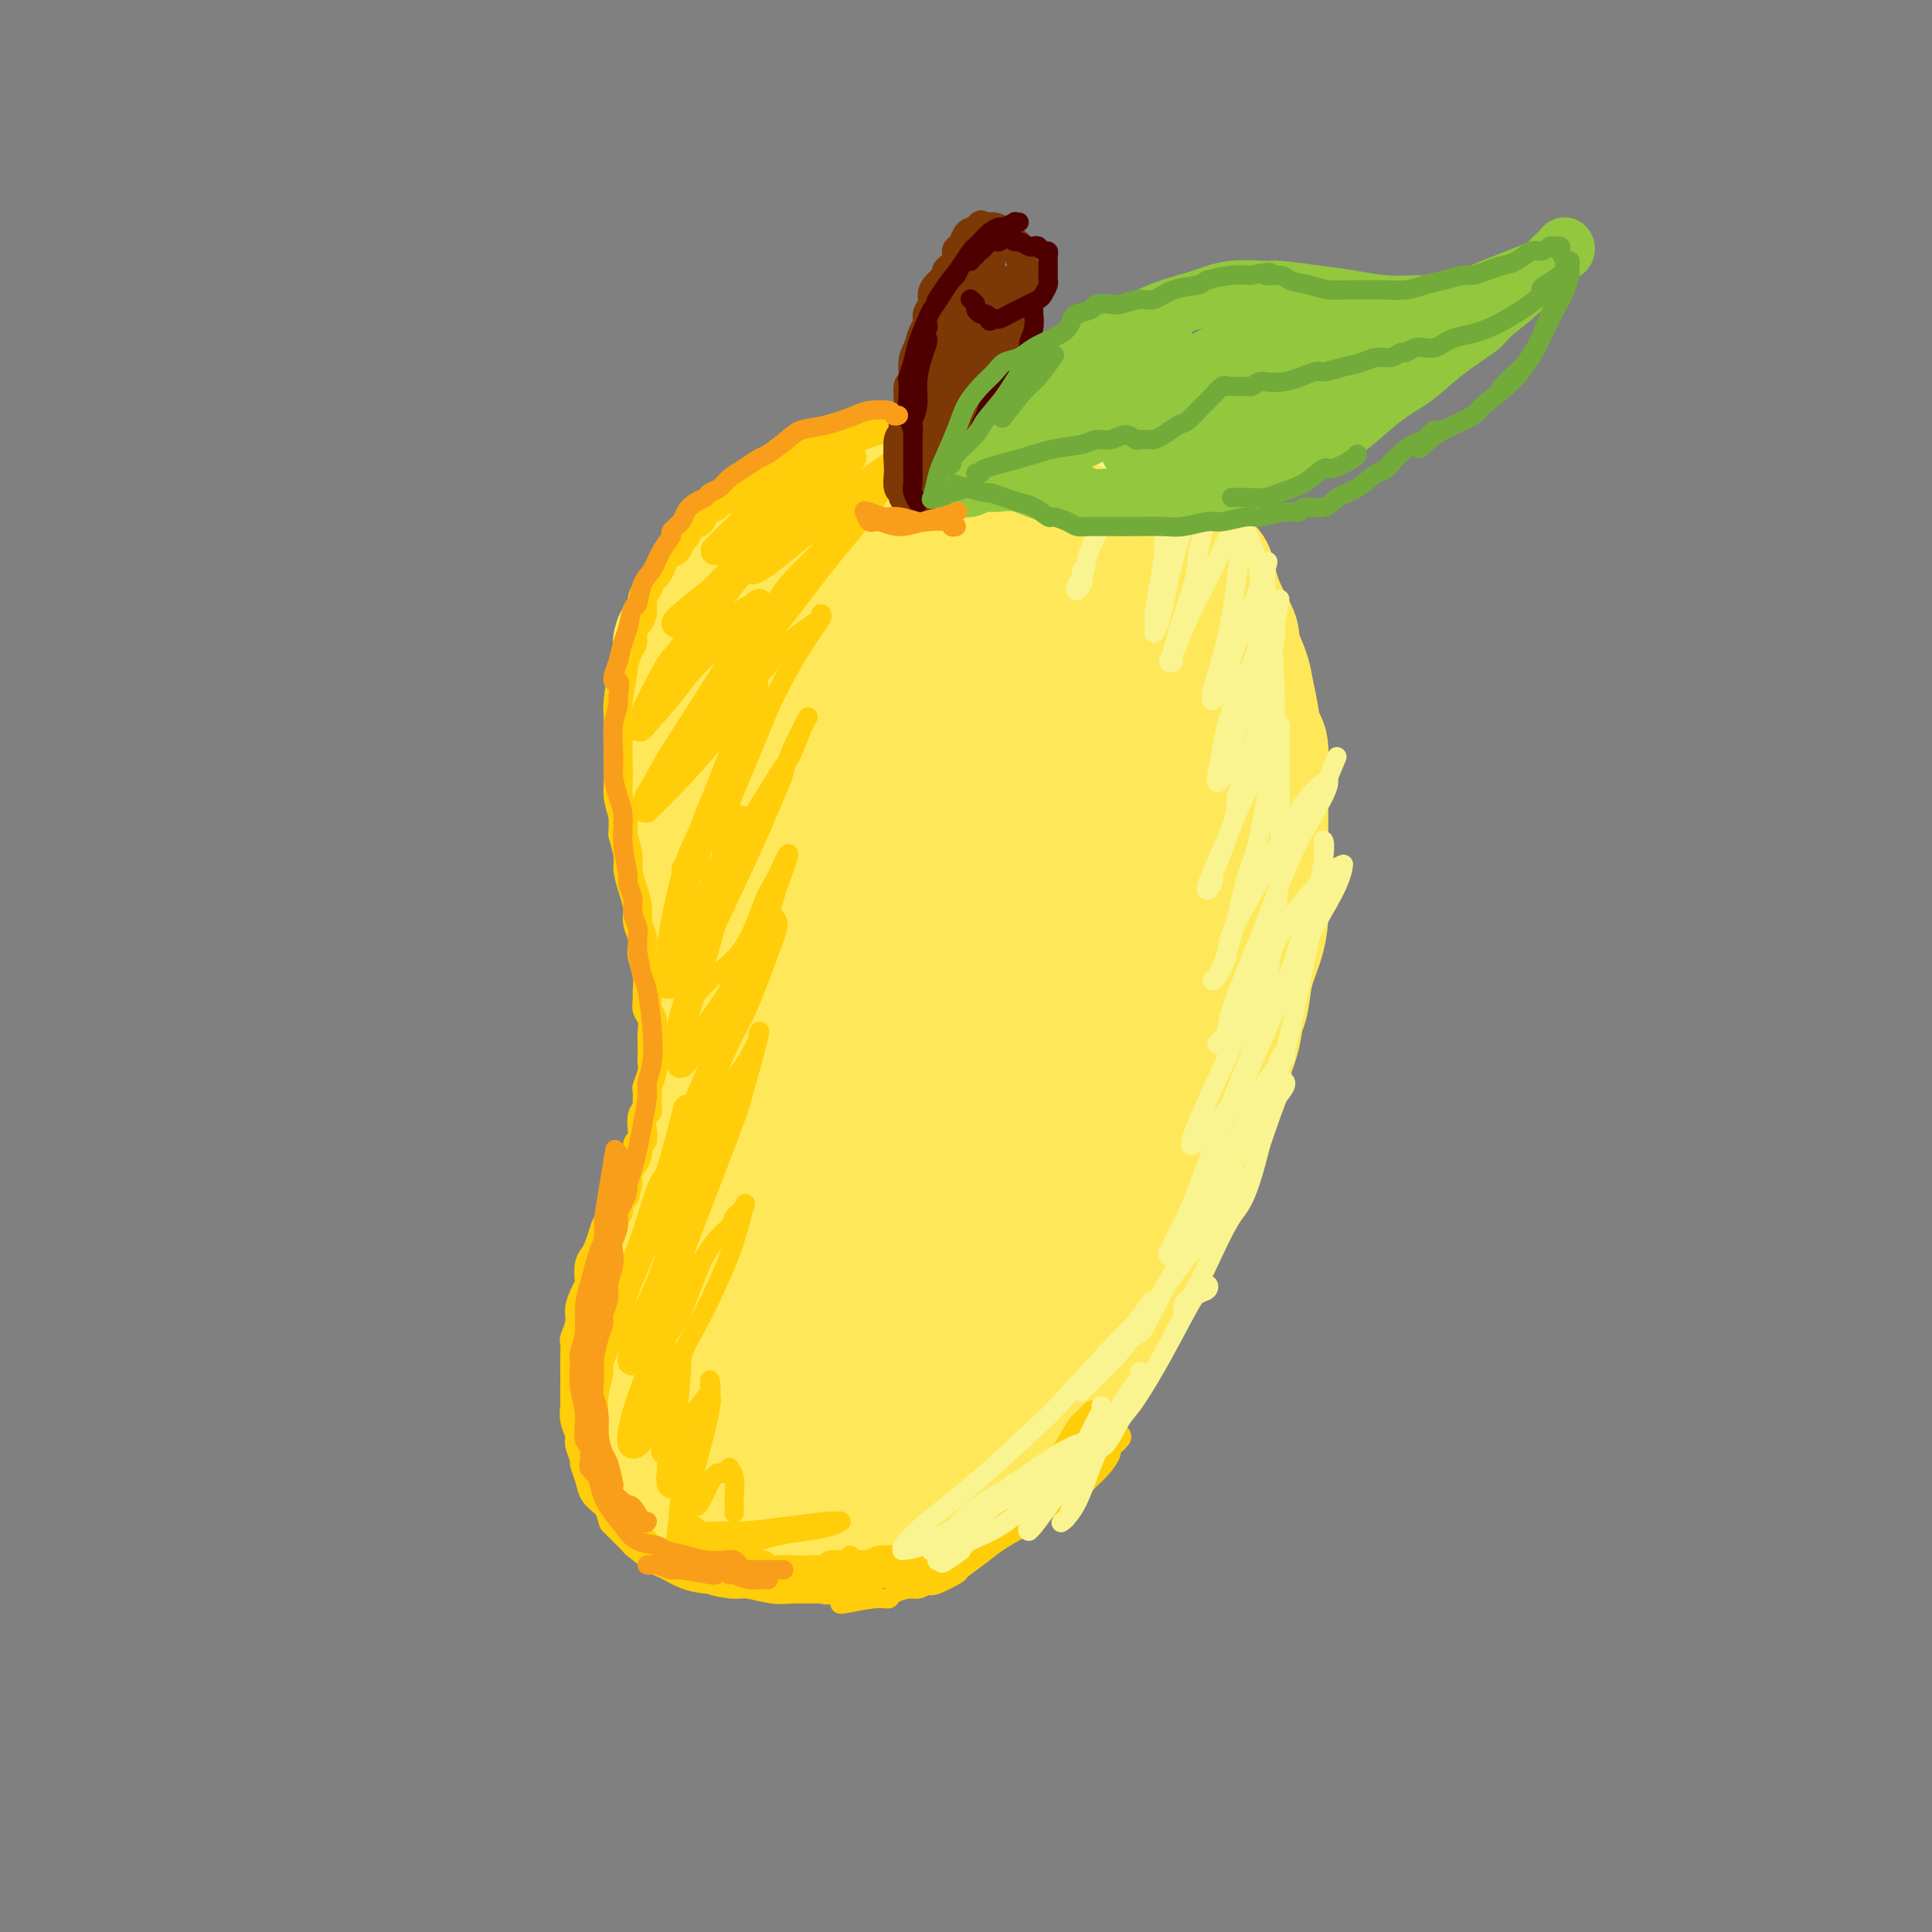 <svg viewBox='0 0 400 400' version='1.1' xmlns='http://www.w3.org/2000/svg' xmlns:xlink='http://www.w3.org/1999/xlink'><rect x="0" y="0" width="400" height="400" fill="#808080" stroke="none"/><g fill='none' stroke='#FEE859' stroke-width='28' stroke-linecap='round' stroke-linejoin='round'><path d='M203,137c-0.027,-0.442 -0.054,-0.883 0,-1c0.054,-0.117 0.190,0.091 0,0c-0.190,-0.091 -0.706,-0.481 -1,-1c-0.294,-0.519 -0.368,-1.168 -1,-2c-0.632,-0.832 -1.823,-1.849 -3,-3c-1.177,-1.151 -2.338,-2.438 -3,-3c-0.662,-0.562 -0.823,-0.401 -2,-1c-1.177,-0.599 -3.369,-1.959 -5,-3c-1.631,-1.041 -2.700,-1.763 -5,-2c-2.300,-0.237 -5.830,0.011 -8,0c-2.170,-0.011 -2.981,-0.281 -5,0c-2.019,0.281 -5.248,1.111 -8,2c-2.752,0.889 -5.027,1.835 -7,3c-1.973,1.165 -3.642,2.547 -5,4c-1.358,1.453 -2.403,2.977 -3,4c-0.597,1.023 -0.744,1.544 -1,3c-0.256,1.456 -0.619,3.848 -1,6c-0.381,2.152 -0.779,4.065 -1,6c-0.221,1.935 -0.266,3.892 0,6c0.266,2.108 0.844,4.366 1,6c0.156,1.634 -0.109,2.644 0,4c0.109,1.356 0.593,3.057 1,5c0.407,1.943 0.738,4.129 1,6c0.262,1.871 0.455,3.426 1,5c0.545,1.574 1.442,3.168 2,4c0.558,0.832 0.779,0.904 1,2c0.221,1.096 0.444,3.218 1,5c0.556,1.782 1.445,3.223 2,5c0.555,1.777 0.778,3.888 1,6'/><path d='M155,203c1.769,6.878 1.192,5.073 1,5c-0.192,-0.073 0.001,1.587 0,3c-0.001,1.413 -0.196,2.579 0,4c0.196,1.421 0.783,3.098 1,5c0.217,1.902 0.065,4.030 0,6c-0.065,1.970 -0.044,3.783 0,5c0.044,1.217 0.111,1.838 0,3c-0.111,1.162 -0.400,2.865 -1,5c-0.600,2.135 -1.512,4.702 -2,7c-0.488,2.298 -0.553,4.328 -1,6c-0.447,1.672 -1.275,2.988 -2,4c-0.725,1.012 -1.346,1.722 -2,3c-0.654,1.278 -1.341,3.124 -2,5c-0.659,1.876 -1.289,3.783 -2,5c-0.711,1.217 -1.504,1.746 -2,3c-0.496,1.254 -0.696,3.233 -1,4c-0.304,0.767 -0.712,0.320 -1,1c-0.288,0.680 -0.456,2.485 -1,4c-0.544,1.515 -1.463,2.739 -2,4c-0.537,1.261 -0.692,2.557 -1,4c-0.308,1.443 -0.767,3.033 -1,4c-0.233,0.967 -0.238,1.313 0,2c0.238,0.687 0.719,1.717 1,3c0.281,1.283 0.363,2.820 1,4c0.637,1.180 1.828,2.004 3,3c1.172,0.996 2.324,2.165 3,3c0.676,0.835 0.877,1.337 2,2c1.123,0.663 3.167,1.487 5,2c1.833,0.513 3.455,0.715 5,1c1.545,0.285 3.013,0.653 5,1c1.987,0.347 4.494,0.674 7,1'/><path d='M168,315c3.808,0.889 2.330,0.610 3,0c0.670,-0.610 3.490,-1.551 6,-2c2.510,-0.449 4.712,-0.405 7,-1c2.288,-0.595 4.663,-1.827 7,-3c2.337,-1.173 4.635,-2.285 6,-3c1.365,-0.715 1.796,-1.032 3,-2c1.204,-0.968 3.180,-2.585 5,-4c1.820,-1.415 3.485,-2.627 5,-4c1.515,-1.373 2.881,-2.906 4,-4c1.119,-1.094 1.993,-1.750 3,-3c1.007,-1.250 2.148,-3.094 3,-4c0.852,-0.906 1.417,-0.873 2,-2c0.583,-1.127 1.186,-3.413 2,-5c0.814,-1.587 1.841,-2.474 3,-4c1.159,-1.526 2.450,-3.689 3,-5c0.550,-1.311 0.361,-1.768 1,-3c0.639,-1.232 2.108,-3.237 3,-5c0.892,-1.763 1.209,-3.284 2,-5c0.791,-1.716 2.057,-3.627 3,-6c0.943,-2.373 1.562,-5.209 2,-7c0.438,-1.791 0.696,-2.536 1,-4c0.304,-1.464 0.655,-3.647 1,-6c0.345,-2.353 0.684,-4.875 1,-7c0.316,-2.125 0.607,-3.851 1,-6c0.393,-2.149 0.886,-4.721 1,-6c0.114,-1.279 -0.152,-1.267 0,-3c0.152,-1.733 0.720,-5.213 1,-8c0.280,-2.787 0.271,-4.881 0,-7c-0.271,-2.119 -0.804,-4.263 -1,-7c-0.196,-2.737 -0.056,-6.068 0,-8c0.056,-1.932 0.028,-2.466 0,-3'/><path d='M246,178c-0.333,-5.102 -0.666,-5.356 -1,-7c-0.334,-1.644 -0.671,-4.677 -1,-7c-0.329,-2.323 -0.651,-3.936 -1,-6c-0.349,-2.064 -0.725,-4.578 -1,-6c-0.275,-1.422 -0.449,-1.750 -1,-3c-0.551,-1.250 -1.481,-3.421 -2,-5c-0.519,-1.579 -0.629,-2.565 -1,-4c-0.371,-1.435 -1.004,-3.318 -2,-5c-0.996,-1.682 -2.353,-3.163 -3,-4c-0.647,-0.837 -0.582,-1.030 -1,-2c-0.418,-0.970 -1.318,-2.717 -2,-4c-0.682,-1.283 -1.145,-2.101 -2,-3c-0.855,-0.899 -2.103,-1.878 -3,-3c-0.897,-1.122 -1.442,-2.386 -2,-3c-0.558,-0.614 -1.130,-0.580 -2,-1c-0.870,-0.420 -2.040,-1.296 -3,-2c-0.960,-0.704 -1.712,-1.236 -3,-2c-1.288,-0.764 -3.112,-1.760 -4,-2c-0.888,-0.240 -0.839,0.274 -2,0c-1.161,-0.274 -3.533,-1.338 -5,-2c-1.467,-0.662 -2.028,-0.922 -3,-1c-0.972,-0.078 -2.354,0.028 -4,0c-1.646,-0.028 -3.555,-0.188 -6,0c-2.445,0.188 -5.426,0.726 -7,1c-1.574,0.274 -1.741,0.285 -3,1c-1.259,0.715 -3.608,2.135 -6,4c-2.392,1.865 -4.826,4.177 -7,7c-2.174,2.823 -4.088,6.159 -6,10c-1.912,3.841 -3.822,8.188 -5,11c-1.178,2.812 -1.622,4.089 -2,6c-0.378,1.911 -0.689,4.455 -1,7'/><path d='M154,153c-1.269,4.493 -0.441,3.727 0,4c0.441,0.273 0.494,1.585 1,2c0.506,0.415 1.464,-0.068 2,0c0.536,0.068 0.651,0.688 2,0c1.349,-0.688 3.932,-2.683 7,-5c3.068,-2.317 6.622,-4.954 10,-8c3.378,-3.046 6.581,-6.499 10,-9c3.419,-2.501 7.055,-4.049 9,-5c1.945,-0.951 2.198,-1.306 4,-2c1.802,-0.694 5.151,-1.726 8,-2c2.849,-0.274 5.196,0.209 7,1c1.804,0.791 3.064,1.889 4,4c0.936,2.111 1.546,5.236 2,7c0.454,1.764 0.750,2.168 0,5c-0.750,2.832 -2.545,8.093 -6,13c-3.455,4.907 -8.569,9.459 -13,13c-4.431,3.541 -8.179,6.072 -12,8c-3.821,1.928 -7.713,3.254 -10,4c-2.287,0.746 -2.967,0.911 -5,1c-2.033,0.089 -5.419,0.100 -7,0c-1.581,-0.100 -1.358,-0.312 -2,-1c-0.642,-0.688 -2.149,-1.851 -1,-5c1.149,-3.149 4.954,-8.283 7,-11c2.046,-2.717 2.335,-3.015 5,-5c2.665,-1.985 7.708,-5.656 12,-8c4.292,-2.344 7.832,-3.361 12,-4c4.168,-0.639 8.962,-0.901 13,0c4.038,0.901 7.319,2.963 9,4c1.681,1.037 1.760,1.048 3,3c1.240,1.952 3.640,5.843 4,10c0.360,4.157 -1.320,8.578 -3,13'/><path d='M226,180c-1.833,4.728 -4.914,10.047 -9,15c-4.086,4.953 -9.177,9.541 -12,12c-2.823,2.459 -3.377,2.791 -6,4c-2.623,1.209 -7.316,3.296 -11,4c-3.684,0.704 -6.360,0.027 -8,0c-1.640,-0.027 -2.245,0.598 -3,-1c-0.755,-1.598 -1.659,-5.419 -2,-8c-0.341,-2.581 -0.120,-3.921 1,-7c1.120,-3.079 3.140,-7.896 6,-12c2.860,-4.104 6.561,-7.495 10,-10c3.439,-2.505 6.618,-4.124 10,-5c3.382,-0.876 6.968,-1.008 9,-1c2.032,0.008 2.508,0.156 4,1c1.492,0.844 3.998,2.384 5,3c1.002,0.616 0.501,0.308 0,0'/><path d='M202,109c-0.332,0.097 -0.663,0.194 -1,0c-0.337,-0.194 -0.679,-0.679 -1,-1c-0.321,-0.321 -0.620,-0.479 -2,-1c-1.380,-0.521 -3.841,-1.405 -5,-2c-1.159,-0.595 -1.017,-0.900 -2,-1c-0.983,-0.100 -3.092,0.005 -5,0c-1.908,-0.005 -3.616,-0.119 -5,0c-1.384,0.119 -2.444,0.473 -4,1c-1.556,0.527 -3.608,1.227 -5,2c-1.392,0.773 -2.125,1.618 -3,2c-0.875,0.382 -1.891,0.301 -3,1c-1.109,0.699 -2.309,2.177 -5,4c-2.691,1.823 -6.873,3.990 -9,5c-2.127,1.010 -2.200,0.862 -3,2c-0.800,1.138 -2.325,3.562 -4,6c-1.675,2.438 -3.498,4.890 -4,6c-0.502,1.110 0.317,0.878 0,3c-0.317,2.122 -1.771,6.597 -2,10c-0.229,3.403 0.768,5.733 1,7c0.232,1.267 -0.302,1.472 0,3c0.302,1.528 1.440,4.379 2,6c0.560,1.621 0.542,2.012 1,4c0.458,1.988 1.391,5.575 2,8c0.609,2.425 0.895,3.689 1,5c0.105,1.311 0.028,2.669 0,3c-0.028,0.331 -0.008,-0.365 0,2c0.008,2.365 0.002,7.791 0,10c-0.002,2.209 -0.001,1.203 0,2c0.001,0.797 0.000,3.399 0,6'/><path d='M146,202c-0.061,3.661 -0.212,1.314 0,2c0.212,0.686 0.789,4.404 1,7c0.211,2.596 0.057,4.070 0,5c-0.057,0.930 -0.018,1.315 0,3c0.018,1.685 0.016,4.670 0,6c-0.016,1.330 -0.044,1.005 0,2c0.044,0.995 0.162,3.311 0,5c-0.162,1.689 -0.603,2.751 -1,4c-0.397,1.249 -0.749,2.686 -1,4c-0.251,1.314 -0.400,2.504 -1,4c-0.600,1.496 -1.652,3.298 -2,4c-0.348,0.702 0.009,0.304 0,1c-0.009,0.696 -0.383,2.485 -1,4c-0.617,1.515 -1.475,2.756 -2,4c-0.525,1.244 -0.715,2.490 -1,4c-0.285,1.510 -0.665,3.282 -1,5c-0.335,1.718 -0.625,3.380 -1,5c-0.375,1.620 -0.833,3.197 -1,4c-0.167,0.803 -0.042,0.833 0,2c0.042,1.167 -0.001,3.470 0,5c0.001,1.530 0.044,2.286 0,3c-0.044,0.714 -0.176,1.386 0,2c0.176,0.614 0.661,1.171 1,2c0.339,0.829 0.531,1.931 1,3c0.469,1.069 1.216,2.106 2,3c0.784,0.894 1.605,1.644 2,2c0.395,0.356 0.363,0.319 1,1c0.637,0.681 1.944,2.079 3,3c1.056,0.921 1.861,1.363 3,2c1.139,0.637 2.611,1.468 4,2c1.389,0.532 2.694,0.766 4,1'/><path d='M156,306c2.908,1.640 1.679,0.239 2,0c0.321,-0.239 2.192,0.683 4,1c1.808,0.317 3.555,0.031 5,0c1.445,-0.031 2.590,0.195 4,0c1.410,-0.195 3.084,-0.811 4,-1c0.916,-0.189 1.072,0.048 2,0c0.928,-0.048 2.626,-0.380 4,-1c1.374,-0.620 2.422,-1.526 4,-2c1.578,-0.474 3.685,-0.515 5,-1c1.315,-0.485 1.838,-1.413 3,-2c1.162,-0.587 2.964,-0.834 4,-1c1.036,-0.166 1.305,-0.250 2,-1c0.695,-0.750 1.816,-2.165 3,-3c1.184,-0.835 2.433,-1.088 4,-2c1.567,-0.912 3.453,-2.483 4,-3c0.547,-0.517 -0.246,0.018 1,-1c1.246,-1.018 4.529,-3.590 6,-5c1.471,-1.410 1.130,-1.659 2,-3c0.870,-1.341 2.952,-3.775 4,-5c1.048,-1.225 1.063,-1.243 2,-2c0.937,-0.757 2.797,-2.255 4,-4c1.203,-1.745 1.749,-3.736 3,-6c1.251,-2.264 3.205,-4.799 4,-6c0.795,-1.201 0.430,-1.067 1,-2c0.570,-0.933 2.074,-2.933 3,-5c0.926,-2.067 1.273,-4.200 2,-6c0.727,-1.800 1.834,-3.266 3,-5c1.166,-1.734 2.391,-3.736 3,-5c0.609,-1.264 0.603,-1.790 1,-3c0.397,-1.210 1.199,-3.105 2,-5'/><path d='M251,227c3.748,-7.721 2.116,-5.522 2,-6c-0.116,-0.478 1.282,-3.631 2,-6c0.718,-2.369 0.757,-3.953 1,-5c0.243,-1.047 0.692,-1.558 1,-3c0.308,-1.442 0.475,-3.816 1,-6c0.525,-2.184 1.409,-4.178 2,-6c0.591,-1.822 0.890,-3.472 1,-5c0.110,-1.528 0.029,-2.934 0,-5c-0.029,-2.066 -0.008,-4.794 0,-6c0.008,-1.206 0.003,-0.891 0,-2c-0.003,-1.109 -0.004,-3.642 0,-6c0.004,-2.358 0.012,-4.541 0,-6c-0.012,-1.459 -0.045,-2.193 0,-4c0.045,-1.807 0.168,-4.687 0,-6c-0.168,-1.313 -0.627,-1.059 -1,-2c-0.373,-0.941 -0.659,-3.076 -1,-5c-0.341,-1.924 -0.738,-3.637 -1,-5c-0.262,-1.363 -0.388,-2.376 -1,-4c-0.612,-1.624 -1.708,-3.858 -2,-5c-0.292,-1.142 0.222,-1.193 0,-2c-0.222,-0.807 -1.179,-2.369 -2,-4c-0.821,-1.631 -1.507,-3.332 -2,-5c-0.493,-1.668 -0.793,-3.305 -1,-4c-0.207,-0.695 -0.322,-0.450 -1,-1c-0.678,-0.550 -1.919,-1.895 -3,-3c-1.081,-1.105 -2.003,-1.969 -3,-3c-0.997,-1.031 -2.071,-2.229 -3,-3c-0.929,-0.771 -1.713,-1.114 -3,-2c-1.287,-0.886 -3.077,-2.316 -4,-3c-0.923,-0.684 -0.978,-0.624 -2,-1c-1.022,-0.376 -3.011,-1.188 -5,-2'/><path d='M226,101c-4.437,-2.948 -3.528,-1.319 -4,-1c-0.472,0.319 -2.325,-0.674 -5,-1c-2.675,-0.326 -6.172,0.014 -8,0c-1.828,-0.014 -1.985,-0.383 -4,0c-2.015,0.383 -5.886,1.517 -10,3c-4.114,1.483 -8.470,3.314 -12,5c-3.530,1.686 -6.236,3.225 -10,7c-3.764,3.775 -8.588,9.785 -11,13c-2.412,3.215 -2.412,3.635 -4,9c-1.588,5.365 -4.764,15.674 -7,25c-2.236,9.326 -3.532,17.671 -4,24c-0.468,6.329 -0.108,10.644 0,14c0.108,3.356 -0.037,5.752 0,7c0.037,1.248 0.254,1.348 1,2c0.746,0.652 2.019,1.855 3,3c0.981,1.145 1.670,2.232 4,2c2.330,-0.232 6.299,-1.783 9,-3c2.701,-1.217 4.132,-2.101 7,-5c2.868,-2.899 7.172,-7.813 12,-13c4.828,-5.187 10.181,-10.649 15,-15c4.819,-4.351 9.104,-7.593 13,-10c3.896,-2.407 7.401,-3.978 9,-5c1.599,-1.022 1.291,-1.495 3,-1c1.709,0.495 5.437,1.958 8,4c2.563,2.042 3.963,4.664 5,9c1.037,4.336 1.711,10.385 0,18c-1.711,7.615 -5.806,16.795 -8,22c-2.194,5.205 -2.485,6.437 -5,12c-2.515,5.563 -7.254,15.459 -12,23c-4.746,7.541 -9.499,12.726 -14,17c-4.501,4.274 -8.751,7.637 -13,11'/><path d='M184,277c-5.761,5.123 -6.663,3.929 -9,3c-2.337,-0.929 -6.110,-1.595 -8,-2c-1.890,-0.405 -1.899,-0.549 -3,-3c-1.101,-2.451 -3.295,-7.209 -4,-13c-0.705,-5.791 0.077,-12.613 2,-19c1.923,-6.387 4.986,-12.337 9,-18c4.014,-5.663 8.978,-11.038 12,-14c3.022,-2.962 4.102,-3.511 7,-5c2.898,-1.489 7.615,-3.917 12,-5c4.385,-1.083 8.440,-0.823 12,0c3.560,0.823 6.627,2.207 9,6c2.373,3.793 4.052,9.995 5,13c0.948,3.005 1.163,2.811 1,7c-0.163,4.189 -0.705,12.759 -3,21c-2.295,8.241 -6.342,16.154 -11,23c-4.658,6.846 -9.925,12.627 -16,17c-6.075,4.373 -12.956,7.339 -17,9c-4.044,1.661 -5.252,2.016 -8,2c-2.748,-0.016 -7.038,-0.402 -11,0c-3.962,0.402 -7.596,1.591 -8,-6c-0.404,-7.591 2.424,-23.962 5,-33c2.576,-9.038 4.902,-10.745 10,-15c5.098,-4.255 12.969,-11.060 17,-14c4.031,-2.940 4.221,-2.014 6,-2c1.779,0.014 5.145,-0.883 7,-1c1.855,-0.117 2.198,0.546 3,1c0.802,0.454 2.062,0.699 3,2c0.938,1.301 1.554,3.657 1,7c-0.554,3.343 -2.277,7.671 -4,12'/><path d='M203,250c-2.481,4.530 -6.683,9.855 -9,13c-2.317,3.145 -2.751,4.109 -5,6c-2.249,1.891 -6.315,4.710 -9,6c-2.685,1.290 -3.989,1.052 -5,1c-1.011,-0.052 -1.730,0.081 -2,-1c-0.270,-1.081 -0.092,-3.377 0,-5c0.092,-1.623 0.098,-2.572 1,-6c0.902,-3.428 2.699,-9.335 5,-14c2.301,-4.665 5.106,-8.088 8,-11c2.894,-2.912 5.877,-5.312 8,-7c2.123,-1.688 3.385,-2.664 4,-3c0.615,-0.336 0.582,-0.034 1,0c0.418,0.034 1.288,-0.201 2,0c0.712,0.201 1.265,0.839 0,4c-1.265,3.161 -4.350,8.844 -6,12c-1.650,3.156 -1.865,3.784 -4,6c-2.135,2.216 -6.190,6.020 -9,9c-2.810,2.980 -4.374,5.137 -5,6c-0.626,0.863 -0.313,0.431 0,0'/></g>
<g fill='none' stroke='#FFCD0A' stroke-width='6' stroke-linecap='round' stroke-linejoin='round'><path d='M210,87c-0.440,-0.000 -0.881,-0.000 -1,0c-0.119,0.000 0.082,0.000 0,0c-0.082,-0.000 -0.447,-0.000 -1,0c-0.553,0.000 -1.295,0.000 -2,0c-0.705,-0.000 -1.373,-0.001 -2,0c-0.627,0.001 -1.211,0.004 -2,0c-0.789,-0.004 -1.782,-0.016 -3,0c-1.218,0.016 -2.661,0.060 -4,0c-1.339,-0.060 -2.574,-0.223 -4,0c-1.426,0.223 -3.042,0.833 -4,1c-0.958,0.167 -1.259,-0.109 -2,0c-0.741,0.109 -1.923,0.602 -3,1c-1.077,0.398 -2.050,0.699 -3,1c-0.950,0.301 -1.878,0.602 -3,1c-1.122,0.398 -2.437,0.894 -3,1c-0.563,0.106 -0.373,-0.178 -1,0c-0.627,0.178 -2.070,0.817 -3,1c-0.930,0.183 -1.347,-0.092 -2,0c-0.653,0.092 -1.541,0.549 -2,1c-0.459,0.451 -0.489,0.894 -1,1c-0.511,0.106 -1.503,-0.126 -2,0c-0.497,0.126 -0.500,0.611 -1,1c-0.500,0.389 -1.499,0.682 -2,1c-0.501,0.318 -0.505,0.663 -1,1c-0.495,0.337 -1.479,0.668 -2,1c-0.521,0.332 -0.577,0.666 -1,1c-0.423,0.334 -1.211,0.667 -2,1'/><path d='M153,101c-4.826,2.263 -2.391,1.920 -2,2c0.391,0.080 -1.261,0.584 -2,1c-0.739,0.416 -0.565,0.746 -1,1c-0.435,0.254 -1.479,0.434 -2,1c-0.521,0.566 -0.520,1.518 -1,2c-0.480,0.482 -1.442,0.496 -2,1c-0.558,0.504 -0.713,1.500 -1,2c-0.287,0.500 -0.707,0.505 -1,1c-0.293,0.495 -0.460,1.480 -1,2c-0.540,0.520 -1.454,0.576 -2,1c-0.546,0.424 -0.725,1.215 -1,2c-0.275,0.785 -0.647,1.565 -1,2c-0.353,0.435 -0.686,0.525 -1,1c-0.314,0.475 -0.610,1.334 -1,2c-0.390,0.666 -0.874,1.137 -1,2c-0.126,0.863 0.107,2.116 0,3c-0.107,0.884 -0.555,1.397 -1,2c-0.445,0.603 -0.889,1.295 -1,2c-0.111,0.705 0.110,1.424 0,2c-0.110,0.576 -0.551,1.008 -1,2c-0.449,0.992 -0.905,2.545 -1,3c-0.095,0.455 0.171,-0.186 0,1c-0.171,1.186 -0.778,4.200 -1,6c-0.222,1.800 -0.060,2.388 0,3c0.060,0.612 0.016,1.249 0,2c-0.016,0.751 -0.005,1.617 0,3c0.005,1.383 0.004,3.282 0,4c-0.004,0.718 -0.011,0.254 0,1c0.011,0.746 0.042,2.701 0,4c-0.042,1.299 -0.155,1.943 0,3c0.155,1.057 0.577,2.529 1,4'/><path d='M129,169c0.091,4.411 -0.182,3.440 0,4c0.182,0.560 0.818,2.653 1,4c0.182,1.347 -0.091,1.950 0,3c0.091,1.050 0.547,2.547 1,4c0.453,1.453 0.905,2.863 1,4c0.095,1.137 -0.167,2.002 0,3c0.167,0.998 0.763,2.130 1,3c0.237,0.870 0.116,1.479 0,2c-0.116,0.521 -0.228,0.955 0,2c0.228,1.045 0.797,2.702 1,4c0.203,1.298 0.040,2.239 0,3c-0.040,0.761 0.042,1.343 0,2c-0.042,0.657 -0.207,1.388 0,2c0.207,0.612 0.787,1.105 1,2c0.213,0.895 0.058,2.192 0,3c-0.058,0.808 -0.019,1.128 0,2c0.019,0.872 0.019,2.298 0,3c-0.019,0.702 -0.058,0.682 0,1c0.058,0.318 0.213,0.975 0,2c-0.213,1.025 -0.793,2.420 -1,3c-0.207,0.580 -0.042,0.347 0,1c0.042,0.653 -0.040,2.192 0,3c0.040,0.808 0.203,0.884 0,1c-0.203,0.116 -0.772,0.272 -1,1c-0.228,0.728 -0.117,2.029 0,3c0.117,0.971 0.238,1.611 0,2c-0.238,0.389 -0.834,0.527 -1,1c-0.166,0.473 0.100,1.281 0,2c-0.100,0.719 -0.565,1.347 -1,2c-0.435,0.653 -0.838,1.329 -1,2c-0.162,0.671 -0.081,1.335 0,2'/><path d='M130,245c-1.018,4.987 -1.064,1.955 -1,1c0.064,-0.955 0.239,0.166 0,1c-0.239,0.834 -0.890,1.382 -1,2c-0.110,0.618 0.322,1.307 0,2c-0.322,0.693 -1.396,1.392 -2,2c-0.604,0.608 -0.736,1.126 -1,2c-0.264,0.874 -0.658,2.103 -1,3c-0.342,0.897 -0.630,1.461 -1,2c-0.370,0.539 -0.821,1.054 -1,2c-0.179,0.946 -0.085,2.325 0,3c0.085,0.675 0.163,0.647 0,1c-0.163,0.353 -0.565,1.087 -1,2c-0.435,0.913 -0.901,2.005 -1,3c-0.099,0.995 0.170,1.894 0,3c-0.170,1.106 -0.777,2.420 -1,3c-0.223,0.580 -0.060,0.425 0,1c0.060,0.575 0.016,1.879 0,3c-0.016,1.121 -0.005,2.060 0,3c0.005,0.940 0.006,1.880 0,3c-0.006,1.120 -0.017,2.420 0,3c0.017,0.580 0.061,0.439 0,1c-0.061,0.561 -0.227,1.822 0,3c0.227,1.178 0.849,2.272 1,3c0.151,0.728 -0.168,1.091 0,2c0.168,0.909 0.822,2.366 1,3c0.178,0.634 -0.121,0.446 0,1c0.121,0.554 0.661,1.849 1,3c0.339,1.151 0.476,2.156 1,3c0.524,0.844 1.435,1.527 2,2c0.565,0.473 0.782,0.737 1,1'/><path d='M126,312c1.220,3.374 0.772,2.810 1,3c0.228,0.190 1.134,1.135 2,2c0.866,0.865 1.693,1.650 2,2c0.307,0.350 0.093,0.266 1,1c0.907,0.734 2.935,2.288 4,3c1.065,0.712 1.165,0.583 2,1c0.835,0.417 2.404,1.380 4,2c1.596,0.620 3.221,0.895 5,1c1.779,0.105 3.714,0.038 5,0c1.286,-0.038 1.925,-0.048 3,0c1.075,0.048 2.588,0.153 4,0c1.412,-0.153 2.724,-0.563 4,-1c1.276,-0.437 2.517,-0.902 4,-1c1.483,-0.098 3.207,0.170 4,0c0.793,-0.170 0.656,-0.777 1,-1c0.344,-0.223 1.170,-0.060 2,0c0.830,0.060 1.666,0.017 2,0c0.334,-0.017 0.167,-0.009 0,0'/><path d='M190,322c0.063,-0.089 0.126,-0.178 0,0c-0.126,0.178 -0.442,0.624 -1,1c-0.558,0.376 -1.357,0.683 -2,1c-0.643,0.317 -1.131,0.645 -2,1c-0.869,0.355 -2.118,0.736 -3,1c-0.882,0.264 -1.397,0.410 -3,1c-1.603,0.590 -4.293,1.623 -6,2c-1.707,0.377 -2.432,0.097 -3,0c-0.568,-0.097 -0.979,-0.011 -2,0c-1.021,0.011 -2.653,-0.051 -4,0c-1.347,0.051 -2.407,0.217 -4,0c-1.593,-0.217 -3.717,-0.816 -5,-1c-1.283,-0.184 -1.726,0.047 -3,0c-1.274,-0.047 -3.381,-0.373 -5,-1c-1.619,-0.627 -2.751,-1.554 -4,-2c-1.249,-0.446 -2.614,-0.412 -4,-1c-1.386,-0.588 -2.794,-1.797 -4,-3c-1.206,-1.203 -2.210,-2.400 -3,-3c-0.790,-0.600 -1.364,-0.604 -2,-1c-0.636,-0.396 -1.333,-1.183 -2,-2c-0.667,-0.817 -1.303,-1.665 -2,-3c-0.697,-1.335 -1.456,-3.156 -2,-4c-0.544,-0.844 -0.874,-0.709 -1,-2c-0.126,-1.291 -0.050,-4.006 0,-6c0.050,-1.994 0.072,-3.266 0,-5c-0.072,-1.734 -0.237,-3.929 0,-6c0.237,-2.071 0.878,-4.019 1,-5c0.122,-0.981 -0.275,-0.995 0,-2c0.275,-1.005 1.221,-3.001 2,-5c0.779,-1.999 1.389,-3.999 2,-6'/><path d='M128,271c1.314,-4.253 2.101,-5.884 3,-8c0.899,-2.116 1.912,-4.716 3,-8c1.088,-3.284 2.250,-7.251 3,-9c0.750,-1.749 1.086,-1.278 2,-4c0.914,-2.722 2.404,-8.635 3,-11c0.596,-2.365 0.298,-1.183 0,0'/><path d='M212,85c-0.477,-0.033 -0.954,-0.066 -1,0c-0.046,0.066 0.337,0.231 0,0c-0.337,-0.231 -1.396,-0.857 -2,-1c-0.604,-0.143 -0.754,0.195 -2,0c-1.246,-0.195 -3.589,-0.925 -6,-1c-2.411,-0.075 -4.890,0.506 -9,2c-4.110,1.494 -9.851,3.903 -13,5c-3.149,1.097 -3.705,0.883 -6,2c-2.295,1.117 -6.330,3.567 -9,5c-2.670,1.433 -3.976,1.850 -5,2c-1.024,0.150 -1.764,0.033 -2,0c-0.236,-0.033 0.034,0.017 0,0c-0.034,-0.017 -0.373,-0.100 1,-1c1.373,-0.900 4.456,-2.616 7,-4c2.544,-1.384 4.548,-2.437 6,-3c1.452,-0.563 2.350,-0.638 3,-1c0.650,-0.362 1.050,-1.011 1,-1c-0.050,0.011 -0.550,0.683 -1,1c-0.450,0.317 -0.851,0.280 -3,2c-2.149,1.720 -6.045,5.198 -9,8c-2.955,2.802 -4.970,4.930 -7,7c-2.030,2.070 -4.076,4.082 -5,5c-0.924,0.918 -0.727,0.740 -1,1c-0.273,0.260 -1.015,0.956 -1,1c0.015,0.044 0.789,-0.566 3,-2c2.211,-1.434 5.860,-3.694 9,-6c3.140,-2.306 5.769,-4.659 8,-6c2.231,-1.341 4.062,-1.669 5,-2c0.938,-0.331 0.982,-0.666 1,-1c0.018,-0.334 0.009,-0.667 0,-1'/><path d='M174,96c4.314,-2.789 2.100,-0.762 -1,2c-3.100,2.762 -7.086,6.260 -9,8c-1.914,1.740 -1.757,1.724 -4,4c-2.243,2.276 -6.888,6.845 -10,10c-3.112,3.155 -4.691,4.897 -6,6c-1.309,1.103 -2.347,1.566 -3,2c-0.653,0.434 -0.922,0.840 -1,1c-0.078,0.160 0.035,0.075 0,0c-0.035,-0.075 -0.216,-0.139 2,-2c2.216,-1.861 6.831,-5.520 10,-8c3.169,-2.480 4.894,-3.782 6,-5c1.106,-1.218 1.593,-2.351 2,-3c0.407,-0.649 0.733,-0.814 1,-1c0.267,-0.186 0.476,-0.392 0,0c-0.476,0.392 -1.635,1.382 -4,4c-2.365,2.618 -5.935,6.864 -9,11c-3.065,4.136 -5.625,8.162 -7,10c-1.375,1.838 -1.563,1.489 -3,4c-1.437,2.511 -4.121,7.883 -5,10c-0.879,2.117 0.046,0.979 0,1c-0.046,0.021 -1.064,1.200 0,0c1.064,-1.200 4.211,-4.780 6,-7c1.789,-2.220 2.220,-3.082 4,-5c1.780,-1.918 4.909,-4.893 7,-7c2.091,-2.107 3.144,-3.348 4,-4c0.856,-0.652 1.515,-0.717 2,-1c0.485,-0.283 0.796,-0.786 1,-1c0.204,-0.214 0.302,-0.140 0,1c-0.302,1.140 -1.004,3.345 -3,7c-1.996,3.655 -5.284,8.758 -8,13c-2.716,4.242 -4.858,7.621 -7,11'/><path d='M139,157c-3.626,6.427 -3.693,6.496 -4,7c-0.307,0.504 -0.856,1.443 -1,2c-0.144,0.557 0.118,0.731 0,1c-0.118,0.269 -0.616,0.632 0,0c0.616,-0.632 2.347,-2.259 5,-5c2.653,-2.741 6.229,-6.594 8,-9c1.771,-2.406 1.739,-3.363 3,-5c1.261,-1.637 3.815,-3.953 5,-5c1.185,-1.047 0.999,-0.826 1,-1c0.001,-0.174 0.187,-0.743 0,0c-0.187,0.743 -0.747,2.800 -1,4c-0.253,1.200 -0.200,1.545 -1,4c-0.800,2.455 -2.454,7.022 -4,11c-1.546,3.978 -2.984,7.367 -4,10c-1.016,2.633 -1.610,4.509 -2,6c-0.390,1.491 -0.575,2.597 -1,3c-0.425,0.403 -1.089,0.103 -1,0c0.089,-0.103 0.932,-0.010 1,0c0.068,0.010 -0.637,-0.063 0,-2c0.637,-1.937 2.617,-5.737 4,-9c1.383,-3.263 2.170,-5.990 3,-8c0.830,-2.010 1.702,-3.303 2,-4c0.298,-0.697 0.023,-0.799 0,-1c-0.023,-0.201 0.208,-0.502 0,0c-0.208,0.502 -0.854,1.807 -2,5c-1.146,3.193 -2.790,8.275 -4,11c-1.210,2.725 -1.984,3.095 -3,6c-1.016,2.905 -2.272,8.346 -3,12c-0.728,3.654 -0.927,5.522 -1,7c-0.073,1.478 -0.021,2.565 0,3c0.021,0.435 0.010,0.217 0,0'/><path d='M139,200c-2.078,8.388 0.725,0.857 2,-2c1.275,-2.857 1.020,-1.042 2,-3c0.980,-1.958 3.193,-7.691 5,-12c1.807,-4.309 3.208,-7.195 4,-9c0.792,-1.805 0.975,-2.527 1,-3c0.025,-0.473 -0.109,-0.695 0,-1c0.109,-0.305 0.460,-0.692 0,1c-0.460,1.692 -1.731,5.462 -3,10c-1.269,4.538 -2.536,9.842 -4,15c-1.464,5.158 -3.126,10.170 -4,13c-0.874,2.830 -0.961,3.478 -1,5c-0.039,1.522 -0.032,3.917 0,5c0.032,1.083 0.089,0.853 0,1c-0.089,0.147 -0.322,0.669 1,-1c1.322,-1.669 4.200,-5.530 6,-8c1.800,-2.470 2.521,-3.548 4,-6c1.479,-2.452 3.714,-6.276 5,-9c1.286,-2.724 1.621,-4.347 2,-5c0.379,-0.653 0.801,-0.337 1,0c0.199,0.337 0.173,0.694 -1,4c-1.173,3.306 -3.494,9.559 -5,13c-1.506,3.441 -2.197,4.069 -4,8c-1.803,3.931 -4.717,11.165 -7,17c-2.283,5.835 -3.935,10.271 -5,14c-1.065,3.729 -1.542,6.750 -2,8c-0.458,1.250 -0.898,0.729 -1,1c-0.102,0.271 0.133,1.335 1,1c0.867,-0.335 2.366,-2.069 4,-5c1.634,-2.931 3.401,-7.058 5,-11c1.599,-3.942 3.028,-7.698 4,-10c0.972,-2.302 1.486,-3.151 2,-4'/><path d='M151,227c2.744,-4.699 2.105,-2.448 2,-2c-0.105,0.448 0.326,-0.909 0,-1c-0.326,-0.091 -1.408,1.083 -3,5c-1.592,3.917 -3.694,10.576 -5,14c-1.306,3.424 -1.816,3.612 -3,7c-1.184,3.388 -3.043,9.977 -5,15c-1.957,5.023 -4.012,8.479 -5,11c-0.988,2.521 -0.910,4.107 -1,5c-0.090,0.893 -0.347,1.094 0,0c0.347,-1.094 1.298,-3.484 2,-5c0.702,-1.516 1.155,-2.157 2,-4c0.845,-1.843 2.081,-4.886 3,-7c0.919,-2.114 1.520,-3.298 2,-4c0.480,-0.702 0.837,-0.920 1,-1c0.163,-0.080 0.131,-0.020 0,0c-0.131,0.020 -0.362,-0.000 -1,3c-0.638,3.000 -1.682,9.022 -3,14c-1.318,4.978 -2.909,8.914 -4,12c-1.091,3.086 -1.683,5.323 -2,7c-0.317,1.677 -0.358,2.795 0,3c0.358,0.205 1.115,-0.504 2,-2c0.885,-1.496 1.897,-3.779 3,-6c1.103,-2.221 2.297,-4.380 3,-6c0.703,-1.620 0.917,-2.702 1,-3c0.083,-0.298 0.036,0.187 0,0c-0.036,-0.187 -0.062,-1.047 0,-1c0.062,0.047 0.213,1.002 0,4c-0.213,2.998 -0.788,8.038 -1,11c-0.212,2.962 -0.061,3.846 0,5c0.061,1.154 0.030,2.577 0,4'/><path d='M139,305c-0.125,3.759 0.061,1.655 0,1c-0.061,-0.655 -0.370,0.137 0,0c0.370,-0.137 1.419,-1.204 2,-2c0.581,-0.796 0.692,-1.322 1,-2c0.308,-0.678 0.811,-1.509 1,-2c0.189,-0.491 0.062,-0.642 0,-1c-0.062,-0.358 -0.059,-0.923 0,0c0.059,0.923 0.174,3.333 0,5c-0.174,1.667 -0.636,2.590 -1,5c-0.364,2.410 -0.631,6.307 -1,9c-0.369,2.693 -0.842,4.184 -1,5c-0.158,0.816 -0.002,0.958 0,1c0.002,0.042 -0.151,-0.017 0,0c0.151,0.017 0.605,0.110 1,0c0.395,-0.110 0.732,-0.423 1,-1c0.268,-0.577 0.466,-1.419 1,-2c0.534,-0.581 1.403,-0.902 2,-1c0.597,-0.098 0.922,0.028 1,0c0.078,-0.028 -0.090,-0.210 0,0c0.090,0.210 0.437,0.813 1,1c0.563,0.187 1.342,-0.041 2,0c0.658,0.041 1.196,0.351 2,1c0.804,0.649 1.875,1.638 3,2c1.125,0.362 2.303,0.097 3,0c0.697,-0.097 0.913,-0.028 1,0c0.087,0.028 0.043,0.014 0,0'/></g>
<g fill='none' stroke='#FFCD0A' stroke-width='4' stroke-linecap='round' stroke-linejoin='round'><path d='M220,306c0.193,0.465 0.386,0.931 0,1c-0.386,0.069 -1.353,-0.257 -2,0c-0.647,0.257 -0.976,1.099 -2,2c-1.024,0.901 -2.742,1.861 -5,3c-2.258,1.139 -5.056,2.458 -7,4c-1.944,1.542 -3.033,3.307 -4,4c-0.967,0.693 -1.813,0.315 -3,1c-1.187,0.685 -2.714,2.432 -4,3c-1.286,0.568 -2.330,-0.045 -3,0c-0.670,0.045 -0.965,0.748 -1,1c-0.035,0.252 0.191,0.052 0,0c-0.191,-0.052 -0.797,0.042 -1,0c-0.203,-0.042 -0.002,-0.221 0,0c0.002,0.221 -0.194,0.843 0,1c0.194,0.157 0.776,-0.151 1,0c0.224,0.151 0.088,0.760 0,1c-0.088,0.240 -0.128,0.110 0,0c0.128,-0.110 0.423,-0.199 1,0c0.577,0.199 1.435,0.685 2,1c0.565,0.315 0.838,0.457 2,0c1.162,-0.457 3.213,-1.515 4,-2c0.787,-0.485 0.310,-0.398 1,-1c0.690,-0.602 2.546,-1.893 4,-3c1.454,-1.107 2.507,-2.029 4,-3c1.493,-0.971 3.427,-1.992 5,-3c1.573,-1.008 2.787,-2.004 4,-3'/><path d='M216,313c3.033,-2.155 1.616,-1.043 2,-1c0.384,0.043 2.570,-0.981 4,-2c1.430,-1.019 2.103,-2.031 3,-3c0.897,-0.969 2.016,-1.896 3,-3c0.984,-1.104 1.833,-2.387 2,-3c0.167,-0.613 -0.347,-0.556 0,-1c0.347,-0.444 1.555,-1.389 2,-2c0.445,-0.611 0.127,-0.889 0,-1c-0.127,-0.111 -0.064,-0.056 0,0'/><path d='M229,293c-0.446,-0.421 -0.892,-0.842 -1,-1c-0.108,-0.158 0.124,-0.053 0,0c-0.124,0.053 -0.602,0.053 -1,0c-0.398,-0.053 -0.715,-0.158 -1,0c-0.285,0.158 -0.538,0.581 -1,1c-0.462,0.419 -1.133,0.835 -2,2c-0.867,1.165 -1.929,3.080 -3,5c-1.071,1.920 -2.152,3.844 -3,5c-0.848,1.156 -1.463,1.542 -3,3c-1.537,1.458 -3.997,3.986 -6,6c-2.003,2.014 -3.548,3.513 -5,5c-1.452,1.487 -2.812,2.963 -4,4c-1.188,1.037 -2.204,1.636 -3,2c-0.796,0.364 -1.373,0.492 -2,1c-0.627,0.508 -1.305,1.394 -2,2c-0.695,0.606 -1.407,0.932 -2,1c-0.593,0.068 -1.066,-0.122 -2,0c-0.934,0.122 -2.327,0.554 -3,1c-0.673,0.446 -0.625,0.904 -1,1c-0.375,0.096 -1.173,-0.170 -3,0c-1.827,0.170 -4.684,0.777 -6,1c-1.316,0.223 -1.090,0.064 -1,0c0.090,-0.064 0.045,-0.032 0,0'/><path d='M197,89c0.524,0.004 1.048,0.007 -1,1c-2.048,0.993 -6.669,2.975 -9,4c-2.331,1.025 -2.371,1.092 -5,3c-2.629,1.908 -7.847,5.657 -12,9c-4.153,3.343 -7.243,6.281 -9,8c-1.757,1.719 -2.183,2.219 -3,3c-0.817,0.781 -2.024,1.842 -2,2c0.024,0.158 1.280,-0.586 2,-1c0.720,-0.414 0.904,-0.497 4,-3c3.096,-2.503 9.103,-7.424 14,-11c4.897,-3.576 8.685,-5.805 11,-7c2.315,-1.195 3.158,-1.354 4,-2c0.842,-0.646 1.682,-1.779 3,-3c1.318,-1.221 3.115,-2.530 0,0c-3.115,2.530 -11.142,8.898 -15,12c-3.858,3.102 -3.547,2.937 -6,6c-2.453,3.063 -7.670,9.352 -10,12c-2.330,2.648 -1.773,1.655 -2,2c-0.227,0.345 -1.237,2.029 -2,3c-0.763,0.971 -1.278,1.229 -1,1c0.278,-0.229 1.350,-0.944 2,-2c0.650,-1.056 0.879,-2.451 3,-5c2.121,-2.549 6.136,-6.250 9,-9c2.864,-2.750 4.579,-4.548 6,-6c1.421,-1.452 2.549,-2.558 3,-3c0.451,-0.442 0.226,-0.221 0,0'/><path d='M181,103c3.415,-3.539 0.953,-0.387 0,1c-0.953,1.387 -0.398,1.009 -2,3c-1.602,1.991 -5.361,6.351 -9,11c-3.639,4.649 -7.159,9.587 -11,14c-3.841,4.413 -8.002,8.302 -10,11c-1.998,2.698 -1.831,4.206 -2,5c-0.169,0.794 -0.674,0.875 -1,1c-0.326,0.125 -0.474,0.293 0,0c0.474,-0.293 1.571,-1.048 4,-3c2.429,-1.952 6.192,-5.102 8,-7c1.808,-1.898 1.662,-2.544 3,-4c1.338,-1.456 4.161,-3.722 6,-5c1.839,-1.278 2.696,-1.567 3,-2c0.304,-0.433 0.056,-1.011 0,-1c-0.056,0.011 0.080,0.612 0,1c-0.080,0.388 -0.374,0.562 -2,3c-1.626,2.438 -4.582,7.141 -7,12c-2.418,4.859 -4.296,9.876 -6,14c-1.704,4.124 -3.234,7.355 -4,10c-0.766,2.645 -0.769,4.704 -1,6c-0.231,1.296 -0.689,1.829 -1,2c-0.311,0.171 -0.474,-0.020 0,0c0.474,0.020 1.584,0.251 3,-1c1.416,-1.251 3.139,-3.984 5,-7c1.861,-3.016 3.860,-6.316 5,-8c1.140,-1.684 1.420,-1.754 2,-3c0.580,-1.246 1.459,-3.668 2,-5c0.541,-1.332 0.743,-1.573 1,-2c0.257,-0.427 0.569,-1.038 0,0c-0.569,1.038 -2.020,3.725 -3,6c-0.980,2.275 -1.490,4.137 -2,6'/><path d='M162,161c-1.613,3.934 -3.647,8.770 -6,14c-2.353,5.230 -5.025,10.854 -7,15c-1.975,4.146 -3.251,6.812 -4,9c-0.749,2.188 -0.970,3.896 -1,5c-0.030,1.104 0.131,1.603 0,2c-0.131,0.397 -0.555,0.691 0,0c0.555,-0.691 2.089,-2.366 4,-4c1.911,-1.634 4.201,-3.227 6,-6c1.799,-2.773 3.108,-6.728 4,-9c0.892,-2.272 1.366,-2.862 2,-4c0.634,-1.138 1.427,-2.825 2,-4c0.573,-1.175 0.927,-1.838 1,-2c0.073,-0.162 -0.135,0.176 0,0c0.135,-0.176 0.613,-0.867 0,1c-0.613,1.867 -2.315,6.293 -3,9c-0.685,2.707 -0.351,3.695 -2,8c-1.649,4.305 -5.279,11.927 -8,18c-2.721,6.073 -4.533,10.598 -6,14c-1.467,3.402 -2.590,5.682 -3,7c-0.410,1.318 -0.106,1.674 0,2c0.106,0.326 0.016,0.623 0,1c-0.016,0.377 0.042,0.832 1,0c0.958,-0.832 2.816,-2.953 5,-6c2.184,-3.047 4.693,-7.019 6,-9c1.307,-1.981 1.412,-1.971 2,-3c0.588,-1.029 1.660,-3.096 2,-4c0.340,-0.904 -0.053,-0.646 0,-1c0.053,-0.354 0.550,-1.322 0,1c-0.550,2.322 -2.148,7.933 -3,11c-0.852,3.067 -0.958,3.591 -3,9c-2.042,5.409 -6.021,15.705 -10,26'/><path d='M141,261c-2.521,7.957 -0.822,4.849 -1,6c-0.178,1.151 -2.232,6.559 -3,9c-0.768,2.441 -0.248,1.914 0,2c0.248,0.086 0.225,0.784 0,1c-0.225,0.216 -0.651,-0.049 0,-1c0.651,-0.951 2.378,-2.586 4,-6c1.622,-3.414 3.140,-8.606 5,-12c1.860,-3.394 4.063,-4.991 5,-6c0.937,-1.009 0.609,-1.431 1,-2c0.391,-0.569 1.500,-1.287 2,-2c0.500,-0.713 0.391,-1.422 0,0c-0.391,1.422 -1.065,4.975 -3,10c-1.935,5.025 -5.132,11.523 -7,15c-1.868,3.477 -2.407,3.934 -3,7c-0.593,3.066 -1.240,8.742 -2,12c-0.760,3.258 -1.631,4.097 -2,5c-0.369,0.903 -0.235,1.868 0,2c0.235,0.132 0.571,-0.571 1,-1c0.429,-0.429 0.952,-0.586 2,-2c1.048,-1.414 2.620,-4.085 4,-6c1.380,-1.915 2.569,-3.072 3,-4c0.431,-0.928 0.106,-1.625 0,-2c-0.106,-0.375 0.007,-0.427 0,0c-0.007,0.427 -0.135,1.333 0,2c0.135,0.667 0.532,1.094 0,4c-0.532,2.906 -1.992,8.292 -3,12c-1.008,3.708 -1.563,5.737 -2,7c-0.437,1.263 -0.756,1.761 -1,2c-0.244,0.239 -0.412,0.218 0,0c0.412,-0.218 1.403,-0.634 2,-1c0.597,-0.366 0.798,-0.683 1,-1'/><path d='M144,311c0.106,2.778 1.870,-1.779 3,-4c1.130,-2.221 1.627,-2.108 2,-2c0.373,0.108 0.622,0.212 1,0c0.378,-0.212 0.886,-0.738 1,-1c0.114,-0.262 -0.166,-0.259 0,0c0.166,0.259 0.776,0.774 1,2c0.224,1.226 0.060,3.164 0,4c-0.060,0.836 -0.016,0.571 0,1c0.016,0.429 0.005,1.551 0,2c-0.005,0.449 -0.002,0.224 0,0'/><path d='M176,322c-0.073,0.420 -0.145,0.841 0,1c0.145,0.159 0.508,0.057 1,0c0.492,-0.057 1.114,-0.068 2,0c0.886,0.068 2.035,0.214 3,0c0.965,-0.214 1.746,-0.786 2,-1c0.254,-0.214 -0.018,-0.068 0,0c0.018,0.068 0.328,0.057 0,0c-0.328,-0.057 -1.293,-0.159 -2,0c-0.707,0.159 -1.157,0.580 -3,1c-1.843,0.420 -5.078,0.840 -8,1c-2.922,0.160 -5.531,0.059 -7,0c-1.469,-0.059 -1.797,-0.075 -3,0c-1.203,0.075 -3.281,0.243 -5,0c-1.719,-0.243 -3.080,-0.895 -4,-1c-0.920,-0.105 -1.399,0.337 -1,0c0.399,-0.337 1.675,-1.452 2,-2c0.325,-0.548 -0.301,-0.529 1,-1c1.301,-0.471 4.530,-1.433 7,-2c2.470,-0.567 4.180,-0.740 6,-1c1.820,-0.260 3.750,-0.606 5,-1c1.250,-0.394 1.819,-0.835 2,-1c0.181,-0.165 -0.028,-0.054 0,0c0.028,0.054 0.292,0.053 0,0c-0.292,-0.053 -1.140,-0.157 -3,0c-1.860,0.157 -4.733,0.574 -8,1c-3.267,0.426 -6.928,0.860 -9,1c-2.072,0.140 -2.555,-0.014 -4,0c-1.445,0.014 -3.850,0.196 -5,0c-1.150,-0.196 -1.043,-0.770 -1,-1c0.043,-0.230 0.021,-0.115 0,0'/></g>
<g fill='none' stroke='#F9F490' stroke-width='4' stroke-linecap='round' stroke-linejoin='round'><path d='M225,95c-0.025,0.078 -0.050,0.157 0,0c0.050,-0.157 0.176,-0.549 1,-1c0.824,-0.451 2.345,-0.960 4,-1c1.655,-0.040 3.442,0.389 6,1c2.558,0.611 5.887,1.404 8,2c2.113,0.596 3.010,0.995 5,2c1.990,1.005 5.074,2.617 7,4c1.926,1.383 2.693,2.538 3,3c0.307,0.462 0.153,0.231 0,0'/><path d='M226,89c0.125,0.025 0.250,0.051 1,0c0.750,-0.051 2.124,-0.178 3,0c0.876,0.178 1.254,0.660 2,1c0.746,0.340 1.859,0.536 3,1c1.141,0.464 2.311,1.194 3,2c0.689,0.806 0.897,1.688 1,2c0.103,0.312 0.102,0.054 -1,0c-1.102,-0.054 -3.305,0.097 -5,0c-1.695,-0.097 -2.884,-0.441 -5,-1c-2.116,-0.559 -5.160,-1.331 -8,-2c-2.840,-0.669 -5.477,-1.233 -8,-2c-2.523,-0.767 -4.934,-1.735 -6,-2c-1.066,-0.265 -0.789,0.174 -1,0c-0.211,-0.174 -0.911,-0.960 -1,-1c-0.089,-0.040 0.433,0.668 1,1c0.567,0.332 1.177,0.290 4,1c2.823,0.710 7.857,2.173 11,3c3.143,0.827 4.394,1.018 7,2c2.606,0.982 6.567,2.757 10,4c3.433,1.243 6.338,1.956 9,3c2.662,1.044 5.079,2.421 7,4c1.921,1.579 3.344,3.362 4,4c0.656,0.638 0.544,0.132 1,1c0.456,0.868 1.481,3.111 2,5c0.519,1.889 0.532,3.422 1,6c0.468,2.578 1.391,6.199 2,10c0.609,3.801 0.906,7.782 1,13c0.094,5.218 -0.013,11.674 0,15c0.013,3.326 0.147,3.522 0,4c-0.147,0.478 -0.573,1.239 -1,2'/><path d='M263,165c0.000,5.667 0.000,2.833 0,0'/><path d='M264,151c-0.008,0.077 -0.016,0.154 0,0c0.016,-0.154 0.057,-0.538 0,-1c-0.057,-0.462 -0.213,-1.002 0,-1c0.213,0.002 0.796,0.544 1,1c0.204,0.456 0.030,0.825 0,5c-0.030,4.175 0.085,12.157 0,19c-0.085,6.843 -0.368,12.546 -1,18c-0.632,5.454 -1.611,10.658 -2,13c-0.389,2.342 -0.189,1.823 0,2c0.189,0.177 0.366,1.049 1,1c0.634,-0.049 1.725,-1.018 3,-4c1.275,-2.982 2.733,-7.977 4,-12c1.267,-4.023 2.341,-7.075 3,-9c0.659,-1.925 0.901,-2.722 1,-4c0.099,-1.278 0.055,-3.037 0,-4c-0.055,-0.963 -0.122,-1.128 0,-1c0.122,0.128 0.431,0.551 0,4c-0.431,3.449 -1.604,9.923 -3,17c-1.396,7.077 -3.015,14.757 -4,19c-0.985,4.243 -1.336,5.048 -2,7c-0.664,1.952 -1.640,5.050 -2,7c-0.360,1.950 -0.103,2.751 0,3c0.103,0.249 0.052,-0.054 0,0c-0.052,0.054 -0.105,0.464 0,0c0.105,-0.464 0.367,-1.803 1,-3c0.633,-1.197 1.636,-2.252 2,-3c0.364,-0.748 0.087,-1.190 0,-1c-0.087,0.190 0.015,1.013 0,1c-0.015,-0.013 -0.147,-0.861 -1,1c-0.853,1.861 -2.426,6.430 -4,11'/><path d='M261,237c-3.051,12.339 -4.177,12.186 -6,15c-1.823,2.814 -4.343,8.594 -6,12c-1.657,3.406 -2.453,4.436 -3,5c-0.547,0.564 -0.847,0.660 -1,1c-0.153,0.340 -0.159,0.923 0,1c0.159,0.077 0.485,-0.354 1,-1c0.515,-0.646 1.221,-1.509 2,-2c0.779,-0.491 1.631,-0.611 2,-1c0.369,-0.389 0.254,-1.047 0,-1c-0.254,0.047 -0.648,0.800 -1,1c-0.352,0.200 -0.664,-0.153 -2,2c-1.336,2.153 -3.696,6.810 -6,11c-2.304,4.190 -4.551,7.911 -6,10c-1.449,2.089 -2.101,2.546 -3,4c-0.899,1.454 -2.046,3.904 -3,5c-0.954,1.096 -1.716,0.837 -2,1c-0.284,0.163 -0.090,0.747 0,0c0.090,-0.747 0.077,-2.825 0,-4c-0.077,-1.175 -0.220,-1.448 0,-2c0.220,-0.552 0.801,-1.383 1,-2c0.199,-0.617 0.017,-1.020 0,-1c-0.017,0.020 0.130,0.461 0,1c-0.130,0.539 -0.539,1.174 -1,2c-0.461,0.826 -0.975,1.843 -2,4c-1.025,2.157 -2.561,5.454 -4,8c-1.439,2.546 -2.780,4.343 -4,6c-1.220,1.657 -2.319,3.176 -3,4c-0.681,0.824 -0.946,0.953 -1,1c-0.054,0.047 0.101,0.013 0,0c-0.101,-0.013 -0.457,-0.004 0,-1c0.457,-0.996 1.729,-2.998 3,-5'/><path d='M216,311c0.803,-1.778 1.809,-3.723 3,-5c1.191,-1.277 2.565,-1.885 3,-2c0.435,-0.115 -0.068,0.263 0,0c0.068,-0.263 0.709,-1.167 1,-1c0.291,0.167 0.233,1.406 0,3c-0.233,1.594 -0.643,3.544 -1,5c-0.357,1.456 -0.663,2.417 -1,3c-0.337,0.583 -0.706,0.787 -1,1c-0.294,0.213 -0.512,0.435 0,0c0.512,-0.435 1.755,-1.528 3,-4c1.245,-2.472 2.491,-6.323 4,-10c1.509,-3.677 3.281,-7.182 5,-10c1.719,-2.818 3.386,-4.951 4,-6c0.614,-1.049 0.175,-1.014 0,-1c-0.175,0.014 -0.088,0.007 0,0'/><path d='M224,305c0.097,0.417 0.194,0.833 0,1c-0.194,0.167 -0.679,0.084 -2,1c-1.321,0.916 -3.477,2.830 -5,4c-1.523,1.170 -2.413,1.596 -3,2c-0.587,0.404 -0.870,0.788 -1,1c-0.130,0.212 -0.108,0.254 0,0c0.108,-0.254 0.301,-0.804 1,-2c0.699,-1.196 1.903,-3.037 3,-5c1.097,-1.963 2.088,-4.047 3,-5c0.912,-0.953 1.744,-0.775 2,-1c0.256,-0.225 -0.063,-0.855 0,-1c0.063,-0.145 0.510,0.194 0,1c-0.510,0.806 -1.976,2.080 -5,4c-3.024,1.920 -7.604,4.486 -10,6c-2.396,1.514 -2.606,1.977 -4,3c-1.394,1.023 -3.972,2.608 -6,4c-2.028,1.392 -3.507,2.592 -4,3c-0.493,0.408 0.001,0.024 0,0c-0.001,-0.024 -0.497,0.312 1,-1c1.497,-1.312 4.986,-4.274 7,-6c2.014,-1.726 2.553,-2.218 5,-4c2.447,-1.782 6.802,-4.855 10,-7c3.198,-2.145 5.240,-3.364 7,-4c1.760,-0.636 3.237,-0.690 4,-1c0.763,-0.310 0.810,-0.876 1,-1c0.190,-0.124 0.521,0.193 0,1c-0.521,0.807 -1.894,2.103 -4,4c-2.106,1.897 -4.946,4.395 -8,7c-3.054,2.605 -6.322,5.317 -9,7c-2.678,1.683 -4.765,2.338 -6,3c-1.235,0.662 -1.617,1.331 -2,2'/><path d='M199,321c-5.151,3.957 -4.029,2.349 -4,2c0.029,-0.349 -1.034,0.561 -1,0c0.034,-0.561 1.165,-2.594 2,-4c0.835,-1.406 1.373,-2.185 2,-3c0.627,-0.815 1.342,-1.667 3,-3c1.658,-1.333 4.257,-3.149 6,-4c1.743,-0.851 2.629,-0.739 3,-1c0.371,-0.261 0.228,-0.897 0,-1c-0.228,-0.103 -0.542,0.326 -1,1c-0.458,0.674 -1.060,1.592 -3,3c-1.940,1.408 -5.216,3.305 -8,5c-2.784,1.695 -5.075,3.188 -7,4c-1.925,0.812 -3.485,0.944 -4,1c-0.515,0.056 0.013,0.035 0,0c-0.013,-0.035 -0.568,-0.085 0,-1c0.568,-0.915 2.258,-2.695 5,-5c2.742,-2.305 6.536,-5.136 11,-9c4.464,-3.864 9.600,-8.763 12,-11c2.400,-2.237 2.066,-1.812 5,-5c2.934,-3.188 9.137,-9.987 12,-13c2.863,-3.013 2.387,-2.238 3,-3c0.613,-0.762 2.316,-3.060 3,-4c0.684,-0.940 0.349,-0.523 0,0c-0.349,0.523 -0.714,1.153 -1,2c-0.286,0.847 -0.494,1.912 -2,4c-1.506,2.088 -4.310,5.197 -6,7c-1.690,1.803 -2.268,2.298 -3,3c-0.732,0.702 -1.620,1.612 -2,2c-0.380,0.388 -0.251,0.254 1,-1c1.251,-1.254 3.626,-3.627 6,-6'/><path d='M231,281c2.496,-2.888 5.236,-6.608 8,-11c2.764,-4.392 5.551,-9.457 7,-12c1.449,-2.543 1.560,-2.564 3,-4c1.440,-1.436 4.211,-4.288 6,-6c1.789,-1.712 2.597,-2.285 3,-3c0.403,-0.715 0.401,-1.574 0,-1c-0.401,0.574 -1.199,2.581 -2,4c-0.801,1.419 -1.603,2.251 -4,5c-2.397,2.749 -6.387,7.414 -9,11c-2.613,3.586 -3.848,6.093 -5,8c-1.152,1.907 -2.222,3.215 -3,4c-0.778,0.785 -1.263,1.047 -1,1c0.263,-0.047 1.275,-0.402 2,-1c0.725,-0.598 1.163,-1.440 3,-5c1.837,-3.560 5.073,-9.838 8,-15c2.927,-5.162 5.544,-9.206 8,-14c2.456,-4.794 4.751,-10.336 6,-13c1.249,-2.664 1.452,-2.449 2,-4c0.548,-1.551 1.443,-4.867 2,-6c0.557,-1.133 0.778,-0.084 1,0c0.222,0.084 0.446,-0.797 -1,1c-1.446,1.797 -4.563,6.274 -6,9c-1.437,2.726 -1.195,3.703 -3,7c-1.805,3.297 -5.659,8.914 -8,13c-2.341,4.086 -3.170,6.641 -4,8c-0.830,1.359 -1.662,1.522 -2,2c-0.338,0.478 -0.182,1.272 0,1c0.182,-0.272 0.389,-1.609 1,-3c0.611,-1.391 1.626,-2.836 3,-6c1.374,-3.164 3.107,-8.047 5,-13c1.893,-4.953 3.947,-9.977 6,-15'/><path d='M257,223c3.199,-7.957 3.696,-9.849 4,-11c0.304,-1.151 0.414,-1.560 1,-3c0.586,-1.440 1.646,-3.912 2,-5c0.354,-1.088 0.001,-0.794 0,-1c-0.001,-0.206 0.351,-0.912 -1,1c-1.351,1.912 -4.405,6.443 -6,9c-1.595,2.557 -1.733,3.139 -3,6c-1.267,2.861 -3.665,8.000 -5,11c-1.335,3.000 -1.609,3.860 -2,5c-0.391,1.140 -0.899,2.559 0,2c0.899,-0.559 3.207,-3.096 5,-5c1.793,-1.904 3.073,-3.176 5,-7c1.927,-3.824 4.502,-10.202 7,-16c2.498,-5.798 4.920,-11.018 7,-15c2.080,-3.982 3.820,-6.725 5,-9c1.180,-2.275 1.802,-4.081 2,-5c0.198,-0.919 -0.026,-0.952 0,-1c0.026,-0.048 0.304,-0.110 0,0c-0.304,0.110 -1.189,0.393 -3,2c-1.811,1.607 -4.546,4.539 -7,8c-2.454,3.461 -4.626,7.451 -6,10c-1.374,2.549 -1.948,3.656 -3,6c-1.052,2.344 -2.580,5.924 -4,8c-1.420,2.076 -2.730,2.649 -3,3c-0.270,0.351 0.501,0.479 1,0c0.499,-0.479 0.726,-1.567 1,-3c0.274,-1.433 0.596,-3.213 2,-7c1.404,-3.787 3.892,-9.582 6,-15c2.108,-5.418 3.837,-10.459 6,-15c2.163,-4.541 4.761,-8.583 6,-11c1.239,-2.417 1.120,-3.208 1,-4'/><path d='M275,161c3.545,-8.500 0.907,-2.252 0,0c-0.907,2.252 -0.084,0.506 -1,1c-0.916,0.494 -3.572,3.229 -6,7c-2.428,3.771 -4.626,8.579 -7,13c-2.374,4.421 -4.922,8.454 -6,11c-1.078,2.546 -0.687,3.605 -1,5c-0.313,1.395 -1.332,3.124 -2,4c-0.668,0.876 -0.986,0.897 -1,1c-0.014,0.103 0.276,0.287 1,-1c0.724,-1.287 1.882,-4.043 3,-8c1.118,-3.957 2.194,-9.113 3,-12c0.806,-2.887 1.340,-3.504 2,-6c0.660,-2.496 1.444,-6.871 2,-10c0.556,-3.129 0.884,-5.011 1,-7c0.116,-1.989 0.019,-4.086 0,-5c-0.019,-0.914 0.039,-0.647 0,-1c-0.039,-0.353 -0.174,-1.328 0,-2c0.174,-0.672 0.659,-1.043 0,1c-0.659,2.043 -2.461,6.500 -4,10c-1.539,3.500 -2.813,6.045 -4,9c-1.187,2.955 -2.286,6.321 -3,8c-0.714,1.679 -1.044,1.672 -1,2c0.044,0.328 0.462,0.992 0,2c-0.462,1.008 -1.803,2.360 -1,0c0.803,-2.360 3.749,-8.433 5,-12c1.251,-3.567 0.808,-4.629 1,-6c0.192,-1.371 1.018,-3.053 2,-6c0.982,-2.947 2.119,-7.161 3,-11c0.881,-3.839 1.506,-7.303 2,-10c0.494,-2.697 0.855,-4.628 1,-6c0.145,-1.372 0.072,-2.186 0,-3'/><path d='M264,129c1.961,-8.768 0.365,-3.688 0,-2c-0.365,1.688 0.502,-0.017 0,0c-0.502,0.017 -2.373,1.755 -3,3c-0.627,1.245 -0.011,1.998 -1,5c-0.989,3.002 -3.584,8.254 -5,12c-1.416,3.746 -1.654,5.987 -2,8c-0.346,2.013 -0.800,3.797 -1,5c-0.200,1.203 -0.144,1.824 0,2c0.144,0.176 0.377,-0.092 1,-1c0.623,-0.908 1.635,-2.456 2,-4c0.365,-1.544 0.084,-3.085 1,-6c0.916,-2.915 3.030,-7.205 4,-11c0.970,-3.795 0.794,-7.095 1,-10c0.206,-2.905 0.792,-5.413 1,-7c0.208,-1.587 0.039,-2.251 0,-3c-0.039,-0.749 0.053,-1.583 0,-2c-0.053,-0.417 -0.251,-0.416 0,-1c0.251,-0.584 0.950,-1.754 0,1c-0.950,2.754 -3.551,9.432 -5,13c-1.449,3.568 -1.747,4.028 -2,5c-0.253,0.972 -0.463,2.458 -1,4c-0.537,1.542 -1.402,3.142 -2,4c-0.598,0.858 -0.928,0.975 -1,1c-0.072,0.025 0.114,-0.041 0,0c-0.114,0.041 -0.528,0.190 0,-2c0.528,-2.190 1.998,-6.717 3,-11c1.002,-4.283 1.536,-8.322 2,-12c0.464,-3.678 0.856,-6.996 1,-9c0.144,-2.004 0.039,-2.693 0,-3c-0.039,-0.307 -0.011,-0.230 0,0c0.011,0.230 0.006,0.615 0,1'/><path d='M257,109c-0.102,-4.328 -2.855,2.350 -5,7c-2.145,4.650 -3.680,7.270 -5,10c-1.320,2.730 -2.424,5.569 -3,7c-0.576,1.431 -0.623,1.452 -1,2c-0.377,0.548 -1.084,1.621 -1,2c0.084,0.379 0.957,0.062 1,0c0.043,-0.062 -0.745,0.131 0,-3c0.745,-3.131 3.024,-9.588 4,-13c0.976,-3.412 0.649,-3.781 1,-6c0.351,-2.219 1.382,-6.289 2,-9c0.618,-2.711 0.825,-4.063 1,-5c0.175,-0.937 0.317,-1.457 0,-1c-0.317,0.457 -1.093,1.893 -2,3c-0.907,1.107 -1.946,1.884 -3,4c-1.054,2.116 -2.125,5.570 -3,9c-0.875,3.430 -1.556,6.835 -2,9c-0.444,2.165 -0.652,3.090 -1,4c-0.348,0.910 -0.835,1.805 -1,2c-0.165,0.195 -0.009,-0.310 0,-1c0.009,-0.690 -0.130,-1.566 0,-3c0.130,-1.434 0.531,-3.425 1,-6c0.469,-2.575 1.008,-5.732 1,-9c-0.008,-3.268 -0.563,-6.647 -1,-8c-0.437,-1.353 -0.754,-0.682 -1,-1c-0.246,-0.318 -0.419,-1.626 -1,-2c-0.581,-0.374 -1.570,0.187 -3,1c-1.430,0.813 -3.300,1.878 -5,4c-1.700,2.122 -3.229,5.301 -4,7c-0.771,1.699 -0.785,1.919 -1,3c-0.215,1.081 -0.633,3.023 -1,4c-0.367,0.977 -0.684,0.988 -1,1'/><path d='M223,121c-0.856,2.426 0.502,0.990 1,0c0.498,-0.990 0.134,-1.536 0,-2c-0.134,-0.464 -0.038,-0.847 0,-1c0.038,-0.153 0.019,-0.077 0,0'/><path d='M194,94c-0.129,-0.001 -0.258,-0.001 0,0c0.258,0.001 0.904,0.004 2,0c1.096,-0.004 2.642,-0.015 5,0c2.358,0.015 5.527,0.057 8,0c2.473,-0.057 4.250,-0.211 6,0c1.750,0.211 3.474,0.789 4,1c0.526,0.211 -0.146,0.057 0,0c0.146,-0.057 1.111,-0.015 1,0c-0.111,0.015 -1.299,0.004 -2,0c-0.701,-0.004 -0.915,-0.001 -1,0c-0.085,0.001 -0.043,0.001 0,0'/></g>
<g fill='none' stroke='#7C3805' stroke-width='6' stroke-linecap='round' stroke-linejoin='round'><path d='M186,97c-0.009,-0.274 -0.018,-0.548 0,-1c0.018,-0.452 0.061,-1.081 0,-2c-0.061,-0.919 -0.228,-2.128 0,-3c0.228,-0.872 0.850,-1.407 1,-2c0.150,-0.593 -0.171,-1.243 0,-2c0.171,-0.757 0.833,-1.619 1,-3c0.167,-1.381 -0.163,-3.280 0,-4c0.163,-0.720 0.818,-0.262 1,-1c0.182,-0.738 -0.110,-2.673 0,-4c0.110,-1.327 0.622,-2.046 1,-3c0.378,-0.954 0.623,-2.142 1,-3c0.377,-0.858 0.887,-1.384 1,-2c0.113,-0.616 -0.172,-1.321 0,-2c0.172,-0.679 0.800,-1.333 1,-2c0.200,-0.667 -0.030,-1.347 0,-2c0.030,-0.653 0.319,-1.278 1,-2c0.681,-0.722 1.755,-1.540 2,-2c0.245,-0.460 -0.338,-0.560 0,-1c0.338,-0.440 1.596,-1.218 2,-2c0.404,-0.782 -0.046,-1.569 0,-2c0.046,-0.431 0.587,-0.508 1,-1c0.413,-0.492 0.698,-1.400 1,-2c0.302,-0.600 0.620,-0.892 1,-1c0.380,-0.108 0.823,-0.031 1,0c0.177,0.031 0.089,0.015 0,0'/><path d='M202,48c1.575,-2.238 1.012,-1.332 1,-1c-0.012,0.332 0.525,0.092 1,0c0.475,-0.092 0.887,-0.036 1,0c0.113,0.036 -0.072,0.051 0,0c0.072,-0.051 0.401,-0.169 1,0c0.599,0.169 1.466,0.626 2,1c0.534,0.374 0.734,0.666 1,1c0.266,0.334 0.597,0.709 1,1c0.403,0.291 0.879,0.498 1,1c0.121,0.502 -0.111,1.299 0,2c0.111,0.701 0.565,1.305 1,2c0.435,0.695 0.850,1.480 1,2c0.150,0.520 0.036,0.773 0,1c-0.036,0.227 0.005,0.427 0,1c-0.005,0.573 -0.057,1.518 0,2c0.057,0.482 0.223,0.499 0,1c-0.223,0.501 -0.834,1.485 -1,2c-0.166,0.515 0.114,0.561 0,1c-0.114,0.439 -0.622,1.272 -1,2c-0.378,0.728 -0.626,1.351 -1,2c-0.374,0.649 -0.874,1.325 -1,2c-0.126,0.675 0.121,1.350 0,2c-0.121,0.650 -0.611,1.276 -1,2c-0.389,0.724 -0.679,1.546 -1,2c-0.321,0.454 -0.674,0.540 -1,1c-0.326,0.460 -0.626,1.293 -1,2c-0.374,0.707 -0.821,1.289 -1,2c-0.179,0.711 -0.089,1.551 0,2c0.089,0.449 0.178,0.505 0,1c-0.178,0.495 -0.622,1.427 -1,2c-0.378,0.573 -0.689,0.786 -1,1'/><path d='M202,88c-1.702,4.893 -0.456,1.626 0,1c0.456,-0.626 0.123,1.390 0,2c-0.123,0.610 -0.037,-0.186 0,0c0.037,0.186 0.024,1.354 0,2c-0.024,0.646 -0.058,0.768 0,1c0.058,0.232 0.209,0.573 0,1c-0.209,0.427 -0.778,0.941 -1,1c-0.222,0.059 -0.097,-0.335 0,0c0.097,0.335 0.166,1.399 0,2c-0.166,0.601 -0.569,0.738 -1,1c-0.431,0.262 -0.892,0.647 -1,1c-0.108,0.353 0.136,0.673 0,1c-0.136,0.327 -0.651,0.662 -1,1c-0.349,0.338 -0.531,0.679 -1,1c-0.469,0.321 -1.225,0.622 -2,1c-0.775,0.378 -1.571,0.834 -2,1c-0.429,0.166 -0.492,0.041 -1,0c-0.508,-0.041 -1.461,0.000 -2,0c-0.539,-0.000 -0.665,-0.042 -1,0c-0.335,0.042 -0.878,0.168 -1,0c-0.122,-0.168 0.177,-0.629 0,-1c-0.177,-0.371 -0.832,-0.650 -1,-1c-0.168,-0.350 0.150,-0.770 0,-1c-0.150,-0.230 -0.768,-0.270 -1,-1c-0.232,-0.730 -0.077,-2.151 0,-3c0.077,-0.849 0.076,-1.127 0,-2c-0.076,-0.873 -0.228,-2.342 0,-3c0.228,-0.658 0.834,-0.506 1,-1c0.166,-0.494 -0.109,-1.633 0,-3c0.109,-1.367 0.603,-2.962 1,-4c0.397,-1.038 0.699,-1.519 1,-2'/><path d='M189,83c0.647,-2.900 0.765,-2.650 1,-3c0.235,-0.350 0.588,-1.301 1,-2c0.412,-0.699 0.884,-1.145 1,-2c0.116,-0.855 -0.123,-2.120 0,-3c0.123,-0.880 0.609,-1.377 1,-2c0.391,-0.623 0.686,-1.374 1,-2c0.314,-0.626 0.647,-1.127 1,-2c0.353,-0.873 0.724,-2.117 1,-3c0.276,-0.883 0.455,-1.406 1,-2c0.545,-0.594 1.455,-1.258 2,-2c0.545,-0.742 0.724,-1.562 1,-2c0.276,-0.438 0.648,-0.496 1,-1c0.352,-0.504 0.683,-1.456 1,-2c0.317,-0.544 0.620,-0.681 1,-1c0.380,-0.319 0.837,-0.818 1,-1c0.163,-0.182 0.030,-0.045 0,0c-0.030,0.045 0.041,-0.001 0,0c-0.041,0.001 -0.195,0.048 0,0c0.195,-0.048 0.739,-0.192 1,0c0.261,0.192 0.240,0.720 0,2c-0.240,1.280 -0.698,3.310 -1,5c-0.302,1.690 -0.447,3.038 -1,5c-0.553,1.962 -1.513,4.537 -2,6c-0.487,1.463 -0.501,1.815 -1,3c-0.499,1.185 -1.484,3.204 -2,5c-0.516,1.796 -0.562,3.368 -1,5c-0.438,1.632 -1.268,3.323 -2,5c-0.732,1.677 -1.366,3.338 -2,5'/><path d='M193,94c-1.486,4.602 -0.202,1.607 0,1c0.202,-0.607 -0.678,1.174 -1,2c-0.322,0.826 -0.087,0.696 0,1c0.087,0.304 0.027,1.041 0,1c-0.027,-0.041 -0.022,-0.862 0,-1c0.022,-0.138 0.061,0.406 0,0c-0.061,-0.406 -0.223,-1.763 0,-3c0.223,-1.237 0.832,-2.354 1,-3c0.168,-0.646 -0.105,-0.820 0,-2c0.105,-1.180 0.587,-3.364 1,-5c0.413,-1.636 0.757,-2.723 1,-4c0.243,-1.277 0.383,-2.743 1,-4c0.617,-1.257 1.709,-2.305 2,-3c0.291,-0.695 -0.221,-1.035 0,-2c0.221,-0.965 1.173,-2.553 2,-4c0.827,-1.447 1.528,-2.752 2,-4c0.472,-1.248 0.715,-2.440 1,-3c0.285,-0.560 0.611,-0.490 1,-1c0.389,-0.510 0.840,-1.601 1,-2c0.160,-0.399 0.028,-0.108 0,0c-0.028,0.108 0.049,0.032 0,0c-0.049,-0.032 -0.223,-0.020 0,0c0.223,0.020 0.844,0.050 1,0c0.156,-0.050 -0.154,-0.178 0,0c0.154,0.178 0.772,0.663 1,1c0.228,0.337 0.065,0.525 0,1c-0.065,0.475 -0.033,1.238 0,2'/><path d='M207,62c0.163,1.808 -0.428,4.328 -1,7c-0.572,2.672 -1.123,5.496 -2,8c-0.877,2.504 -2.080,4.687 -3,7c-0.920,2.313 -1.557,4.757 -2,6c-0.443,1.243 -0.693,1.285 -1,2c-0.307,0.715 -0.671,2.104 -1,3c-0.329,0.896 -0.623,1.298 -1,2c-0.377,0.702 -0.837,1.705 -1,2c-0.163,0.295 -0.030,-0.117 0,0c0.030,0.117 -0.043,0.762 0,1c0.043,0.238 0.204,0.067 0,0c-0.204,-0.067 -0.771,-0.032 -1,0c-0.229,0.032 -0.119,0.061 0,0c0.119,-0.061 0.246,-0.210 0,0c-0.246,0.210 -0.865,0.780 -1,1c-0.135,0.220 0.216,0.091 0,0c-0.216,-0.091 -0.997,-0.144 -1,0c-0.003,0.144 0.772,0.486 1,0c0.228,-0.486 -0.093,-1.801 0,-3c0.093,-1.199 0.598,-2.284 1,-4c0.402,-1.716 0.699,-4.063 1,-5c0.301,-0.937 0.605,-0.463 1,-1c0.395,-0.537 0.879,-2.083 1,-3c0.121,-0.917 -0.122,-1.204 0,-2c0.122,-0.796 0.610,-2.100 1,-3c0.390,-0.900 0.682,-1.396 1,-2c0.318,-0.604 0.663,-1.316 1,-2c0.337,-0.684 0.668,-1.338 1,-2c0.332,-0.662 0.666,-1.331 1,-2'/><path d='M202,72c1.555,-4.848 0.941,-2.469 1,-2c0.059,0.469 0.790,-0.974 1,-2c0.210,-1.026 -0.103,-1.637 0,-2c0.103,-0.363 0.620,-0.479 1,-1c0.380,-0.521 0.624,-1.446 1,-2c0.376,-0.554 0.885,-0.736 1,-1c0.115,-0.264 -0.165,-0.611 0,-1c0.165,-0.389 0.776,-0.821 1,-1c0.224,-0.179 0.060,-0.105 0,0c-0.060,0.105 -0.015,0.243 0,0c0.015,-0.243 0.001,-0.865 0,-1c-0.001,-0.135 0.012,0.216 0,0c-0.012,-0.216 -0.047,-1.001 0,-1c0.047,0.001 0.178,0.788 0,1c-0.178,0.212 -0.663,-0.150 -1,0c-0.337,0.150 -0.524,0.813 -1,2c-0.476,1.187 -1.241,2.897 -2,5c-0.759,2.103 -1.514,4.598 -2,6c-0.486,1.402 -0.705,1.712 -1,3c-0.295,1.288 -0.667,3.553 -1,5c-0.333,1.447 -0.629,2.075 -1,3c-0.371,0.925 -0.818,2.146 -1,3c-0.182,0.854 -0.100,1.342 0,2c0.100,0.658 0.219,1.485 0,2c-0.219,0.515 -0.777,0.719 -1,1c-0.223,0.281 -0.112,0.641 0,1'/><path d='M197,92c-1.702,5.335 -0.456,2.172 0,1c0.456,-1.172 0.123,-0.354 0,1c-0.123,1.354 -0.035,3.244 0,4c0.035,0.756 0.018,0.378 0,0'/></g>
<g fill='none' stroke='#4E0000' stroke-width='4' stroke-linecap='round' stroke-linejoin='round'><path d='M211,46c-0.479,0.031 -0.957,0.063 -1,0c-0.043,-0.063 0.350,-0.220 0,0c-0.350,0.220 -1.442,0.819 -2,1c-0.558,0.181 -0.583,-0.055 -1,0c-0.417,0.055 -1.227,0.401 -2,1c-0.773,0.599 -1.509,1.451 -2,2c-0.491,0.549 -0.738,0.796 -1,1c-0.262,0.204 -0.540,0.367 -1,1c-0.460,0.633 -1.103,1.737 -2,3c-0.897,1.263 -2.049,2.686 -3,4c-0.951,1.314 -1.700,2.518 -2,3c-0.300,0.482 -0.150,0.241 0,0'/><path d='M192,67c0.130,0.368 0.259,0.737 0,1c-0.259,0.263 -0.907,0.421 -1,1c-0.093,0.579 0.367,1.579 0,3c-0.367,1.421 -1.562,3.264 -2,5c-0.438,1.736 -0.118,3.365 0,5c0.118,1.635 0.032,3.278 0,4c-0.032,0.722 -0.012,0.525 0,1c0.012,0.475 0.017,1.621 0,2c-0.017,0.379 -0.057,-0.011 0,0c0.057,0.011 0.211,0.422 0,0c-0.211,-0.422 -0.785,-1.677 -1,-3c-0.215,-1.323 -0.070,-2.715 0,-4c0.070,-1.285 0.064,-2.463 0,-3c-0.064,-0.537 -0.187,-0.433 0,-1c0.187,-0.567 0.683,-1.807 1,-3c0.317,-1.193 0.456,-2.341 1,-4c0.544,-1.659 1.494,-3.830 2,-5c0.506,-1.170 0.569,-1.339 1,-2c0.431,-0.661 1.229,-1.812 2,-3c0.771,-1.188 1.516,-2.411 2,-3c0.484,-0.589 0.707,-0.543 1,-1c0.293,-0.457 0.655,-1.416 1,-2c0.345,-0.584 0.672,-0.792 1,-1'/><path d='M200,54c1.790,-2.565 1.263,-0.477 1,0c-0.263,0.477 -0.264,-0.656 0,-1c0.264,-0.344 0.793,0.100 1,0c0.207,-0.100 0.094,-0.744 0,-1c-0.094,-0.256 -0.167,-0.125 0,0c0.167,0.125 0.574,0.245 1,0c0.426,-0.245 0.873,-0.855 1,-1c0.127,-0.145 -0.064,0.175 0,0c0.064,-0.175 0.383,-0.847 1,-1c0.617,-0.153 1.531,0.211 2,0c0.469,-0.211 0.493,-0.999 1,-1c0.507,-0.001 1.498,0.783 2,1c0.502,0.217 0.516,-0.134 1,0c0.484,0.134 1.440,0.753 2,1c0.560,0.247 0.724,0.122 1,0c0.276,-0.122 0.662,-0.240 1,0c0.338,0.240 0.626,0.837 1,1c0.374,0.163 0.832,-0.107 1,0c0.168,0.107 0.045,0.592 0,1c-0.045,0.408 -0.011,0.738 0,1c0.011,0.262 -0.000,0.455 0,1c0.000,0.545 0.012,1.441 0,2c-0.012,0.559 -0.048,0.780 0,1c0.048,0.220 0.179,0.440 0,1c-0.179,0.560 -0.666,1.459 -1,2c-0.334,0.541 -0.513,0.723 -1,1c-0.487,0.277 -1.282,0.649 -2,1c-0.718,0.351 -1.357,0.682 -2,1c-0.643,0.318 -1.288,0.624 -2,1c-0.712,0.376 -1.489,0.822 -2,1c-0.511,0.178 -0.755,0.089 -1,0'/><path d='M206,66c-1.724,0.838 -1.035,0.432 -1,0c0.035,-0.432 -0.583,-0.890 -1,-1c-0.417,-0.110 -0.634,0.128 -1,0c-0.366,-0.128 -0.882,-0.622 -1,-1c-0.118,-0.378 0.160,-0.640 0,-1c-0.160,-0.360 -0.760,-0.817 -1,-1c-0.240,-0.183 -0.120,-0.091 0,0'/><path d='M192,70c-0.022,-0.054 -0.043,-0.107 0,0c0.043,0.107 0.151,0.375 0,1c-0.151,0.625 -0.562,1.605 -1,3c-0.438,1.395 -0.902,3.203 -1,5c-0.098,1.797 0.170,3.582 0,5c-0.170,1.418 -0.778,2.470 -1,3c-0.222,0.530 -0.060,0.538 0,1c0.060,0.462 0.016,1.377 0,2c-0.016,0.623 -0.004,0.955 0,1c0.004,0.045 0.001,-0.197 0,0c-0.001,0.197 -0.000,0.832 0,1c0.000,0.168 0.000,-0.131 0,0c-0.000,0.131 -0.001,0.692 0,1c0.001,0.308 0.004,0.363 0,1c-0.004,0.637 -0.015,1.855 0,3c0.015,1.145 0.057,2.216 0,3c-0.057,0.784 -0.211,1.282 0,2c0.211,0.718 0.789,1.656 1,2c0.211,0.344 0.057,0.093 0,0c-0.057,-0.093 -0.016,-0.026 0,0c0.016,0.026 0.008,0.013 0,0'/><path d='M214,64c0.009,0.490 0.018,0.980 0,1c-0.018,0.020 -0.064,-0.430 0,0c0.064,0.430 0.238,1.739 0,3c-0.238,1.261 -0.889,2.475 -1,3c-0.111,0.525 0.317,0.363 0,1c-0.317,0.637 -1.380,2.073 -2,3c-0.620,0.927 -0.796,1.346 -1,2c-0.204,0.654 -0.436,1.544 -1,2c-0.564,0.456 -1.462,0.480 -2,1c-0.538,0.520 -0.718,1.538 -1,2c-0.282,0.462 -0.668,0.369 -1,1c-0.332,0.631 -0.611,1.985 -1,3c-0.389,1.015 -0.889,1.690 -1,2c-0.111,0.310 0.166,0.254 0,1c-0.166,0.746 -0.777,2.295 -1,3c-0.223,0.705 -0.060,0.567 0,1c0.060,0.433 0.017,1.436 0,2c-0.017,0.564 -0.008,0.690 0,1c0.008,0.310 0.013,0.804 0,1c-0.013,0.196 -0.046,0.095 0,0c0.046,-0.095 0.171,-0.184 0,0c-0.171,0.184 -0.636,0.640 -1,1c-0.364,0.360 -0.626,0.622 -1,1c-0.374,0.378 -0.860,0.872 -1,1c-0.140,0.128 0.068,-0.109 0,0c-0.068,0.109 -0.410,0.565 -1,1c-0.590,0.435 -1.428,0.848 -2,1c-0.572,0.152 -0.878,0.043 -1,0c-0.122,-0.043 -0.061,-0.022 0,0'/></g>
<g fill='none' stroke='#93C83E' stroke-width='12' stroke-linecap='round' stroke-linejoin='round'><path d='M218,79c0.468,0.101 0.936,0.203 1,0c0.064,-0.203 -0.277,-0.710 0,-1c0.277,-0.290 1.171,-0.363 2,-1c0.829,-0.637 1.592,-1.836 3,-3c1.408,-1.164 3.461,-2.291 5,-3c1.539,-0.709 2.563,-0.999 4,-2c1.437,-1.001 3.286,-2.714 6,-4c2.714,-1.286 6.293,-2.145 9,-3c2.707,-0.855 4.543,-1.704 7,-2c2.457,-0.296 5.536,-0.037 7,0c1.464,0.037 1.313,-0.148 3,0c1.687,0.148 5.211,0.629 8,1c2.789,0.371 4.843,0.633 7,1c2.157,0.367 4.418,0.838 7,1c2.582,0.162 5.487,0.013 7,0c1.513,-0.013 1.634,0.109 3,0c1.366,-0.109 3.976,-0.448 6,-1c2.024,-0.552 3.462,-1.318 5,-2c1.538,-0.682 3.176,-1.282 5,-2c1.824,-0.718 3.834,-1.556 5,-2c1.166,-0.444 1.488,-0.495 2,-1c0.512,-0.505 1.216,-1.462 2,-2c0.784,-0.538 1.650,-0.655 2,-1c0.350,-0.345 0.185,-0.918 0,-1c-0.185,-0.082 -0.390,0.329 -1,1c-0.610,0.671 -1.626,1.604 -3,3c-1.374,1.396 -3.107,3.256 -5,5c-1.893,1.744 -3.947,3.372 -6,5'/><path d='M309,65c-2.653,2.611 -1.786,2.139 -3,3c-1.214,0.861 -4.509,3.054 -7,5c-2.491,1.946 -4.176,3.643 -6,5c-1.824,1.357 -3.785,2.373 -6,4c-2.215,1.627 -4.683,3.863 -6,5c-1.317,1.137 -1.484,1.173 -3,2c-1.516,0.827 -4.381,2.445 -7,4c-2.619,1.555 -4.993,3.047 -7,4c-2.007,0.953 -3.648,1.366 -6,2c-2.352,0.634 -5.415,1.490 -7,2c-1.585,0.510 -1.693,0.674 -3,1c-1.307,0.326 -3.813,0.815 -6,1c-2.187,0.185 -4.054,0.066 -6,0c-1.946,-0.066 -3.972,-0.078 -6,0c-2.028,0.078 -4.058,0.245 -5,0c-0.942,-0.245 -0.794,-0.904 -2,-1c-1.206,-0.096 -3.765,0.370 -6,0c-2.235,-0.370 -4.146,-1.577 -6,-2c-1.854,-0.423 -3.650,-0.061 -5,0c-1.350,0.061 -2.256,-0.178 -3,0c-0.744,0.178 -1.328,0.772 -2,1c-0.672,0.228 -1.431,0.089 -2,0c-0.569,-0.089 -0.948,-0.128 -1,0c-0.052,0.128 0.223,0.424 1,0c0.777,-0.424 2.056,-1.570 4,-3c1.944,-1.430 4.552,-3.146 7,-5c2.448,-1.854 4.736,-3.845 7,-6c2.264,-2.155 4.504,-4.473 6,-6c1.496,-1.527 2.248,-2.264 3,-3'/><path d='M226,78c5.046,-4.249 4.161,-3.373 5,-4c0.839,-0.627 3.402,-2.758 5,-4c1.598,-1.242 2.232,-1.596 3,-2c0.768,-0.404 1.671,-0.857 2,-1c0.329,-0.143 0.085,0.024 0,0c-0.085,-0.024 -0.011,-0.240 0,0c0.011,0.240 -0.040,0.934 -1,2c-0.960,1.066 -2.828,2.502 -6,5c-3.172,2.498 -7.649,6.058 -10,8c-2.351,1.942 -2.575,2.267 -4,4c-1.425,1.733 -4.050,4.873 -6,7c-1.950,2.127 -3.224,3.240 -4,4c-0.776,0.760 -1.054,1.168 -1,1c0.054,-0.168 0.439,-0.914 1,-1c0.561,-0.086 1.299,0.486 4,-1c2.701,-1.486 7.364,-5.029 12,-8c4.636,-2.971 9.246,-5.370 14,-8c4.754,-2.630 9.654,-5.493 14,-8c4.346,-2.507 8.140,-4.659 11,-6c2.860,-1.341 4.788,-1.870 6,-2c1.212,-0.130 1.710,0.138 2,0c0.290,-0.138 0.372,-0.684 1,-1c0.628,-0.316 1.800,-0.403 0,1c-1.800,1.403 -6.574,4.294 -9,6c-2.426,1.706 -2.505,2.226 -5,4c-2.495,1.774 -7.405,4.801 -11,7c-3.595,2.199 -5.875,3.570 -8,5c-2.125,1.430 -4.095,2.919 -5,4c-0.905,1.081 -0.744,1.752 -1,2c-0.256,0.248 -0.930,0.071 -1,0c-0.070,-0.071 0.465,-0.035 1,0'/><path d='M235,92c-4.222,3.913 4.723,-0.804 11,-4c6.277,-3.196 9.885,-4.869 15,-7c5.115,-2.131 11.738,-4.718 15,-6c3.262,-1.282 3.164,-1.260 5,-2c1.836,-0.740 5.608,-2.244 8,-3c2.392,-0.756 3.406,-0.766 4,-1c0.594,-0.234 0.768,-0.693 0,0c-0.768,0.693 -2.478,2.539 -4,4c-1.522,1.461 -2.857,2.539 -7,5c-4.143,2.461 -11.096,6.305 -16,9c-4.904,2.695 -7.760,4.239 -11,6c-3.240,1.761 -6.865,3.737 -9,5c-2.135,1.263 -2.780,1.812 -3,2c-0.220,0.188 -0.016,0.014 0,0c0.016,-0.014 -0.157,0.133 0,0c0.157,-0.133 0.644,-0.547 3,-2c2.356,-1.453 6.582,-3.946 10,-6c3.418,-2.054 6.030,-3.669 8,-5c1.970,-1.331 3.298,-2.379 4,-3c0.702,-0.621 0.778,-0.815 1,-1c0.222,-0.185 0.591,-0.360 0,-1c-0.591,-0.640 -2.141,-1.746 -5,-2c-2.859,-0.254 -7.026,0.345 -11,1c-3.974,0.655 -7.755,1.365 -10,2c-2.245,0.635 -2.953,1.193 -5,2c-2.047,0.807 -5.431,1.862 -8,3c-2.569,1.138 -4.321,2.357 -6,3c-1.679,0.643 -3.285,0.708 -4,1c-0.715,0.292 -0.539,0.809 -1,1c-0.461,0.191 -1.560,0.054 -2,0c-0.440,-0.054 -0.220,-0.027 0,0'/><path d='M217,93c-5.513,1.896 -1.296,0.634 0,0c1.296,-0.634 -0.328,-0.642 -1,-1c-0.672,-0.358 -0.390,-1.065 0,-2c0.390,-0.935 0.889,-2.096 1,-3c0.111,-0.904 -0.167,-1.549 0,-2c0.167,-0.451 0.778,-0.706 1,-1c0.222,-0.294 0.053,-0.626 0,-1c-0.053,-0.374 0.009,-0.790 0,-1c-0.009,-0.210 -0.091,-0.214 0,0c0.091,0.214 0.354,0.647 0,1c-0.354,0.353 -1.326,0.627 -2,1c-0.674,0.373 -1.049,0.845 -2,2c-0.951,1.155 -2.479,2.993 -4,4c-1.521,1.007 -3.034,1.184 -4,2c-0.966,0.816 -1.383,2.271 -2,3c-0.617,0.729 -1.433,0.731 -2,1c-0.567,0.269 -0.883,0.803 -1,1c-0.117,0.197 -0.033,0.056 0,0c0.033,-0.056 0.017,-0.028 0,0'/></g>
<g fill='none' stroke='#73AB3A' stroke-width='4' stroke-linecap='round' stroke-linejoin='round'><path d='M202,98c0.477,0.067 0.953,0.135 1,0c0.047,-0.135 -0.336,-0.471 1,-1c1.336,-0.529 4.391,-1.251 7,-2c2.609,-0.749 4.771,-1.526 7,-2c2.229,-0.474 4.523,-0.645 6,-1c1.477,-0.355 2.137,-0.894 3,-1c0.863,-0.106 1.931,0.220 3,0c1.069,-0.220 2.141,-0.987 3,-1c0.859,-0.013 1.505,0.728 2,1c0.495,0.272 0.839,0.073 1,0c0.161,-0.073 0.139,-0.021 0,0c-0.139,0.021 -0.395,0.013 0,0c0.395,-0.013 1.442,-0.029 2,0c0.558,0.029 0.629,0.103 1,0c0.371,-0.103 1.044,-0.383 2,-1c0.956,-0.617 2.196,-1.570 3,-2c0.804,-0.430 1.172,-0.336 2,-1c0.828,-0.664 2.117,-2.087 3,-3c0.883,-0.913 1.360,-1.316 2,-2c0.640,-0.684 1.442,-1.647 2,-2c0.558,-0.353 0.871,-0.095 1,0c0.129,0.095 0.075,0.025 0,0c-0.075,-0.025 -0.172,-0.007 0,0c0.172,0.007 0.613,0.002 1,0c0.387,-0.002 0.720,-0.000 1,0c0.280,0.000 0.509,0.000 1,0c0.491,-0.000 1.246,-0.000 2,0'/><path d='M259,80c1.170,-0.260 1.096,-0.910 2,-1c0.904,-0.090 2.787,0.380 5,0c2.213,-0.380 4.756,-1.608 6,-2c1.244,-0.392 1.190,0.054 2,0c0.810,-0.054 2.483,-0.607 4,-1c1.517,-0.393 2.878,-0.626 4,-1c1.122,-0.374 2.005,-0.888 3,-1c0.995,-0.112 2.101,0.180 3,0c0.899,-0.180 1.592,-0.832 2,-1c0.408,-0.168 0.533,0.148 1,0c0.467,-0.148 1.278,-0.761 2,-1c0.722,-0.239 1.355,-0.106 2,0c0.645,0.106 1.302,0.183 2,0c0.698,-0.183 1.436,-0.627 2,-1c0.564,-0.373 0.954,-0.673 2,-1c1.046,-0.327 2.749,-0.679 4,-1c1.251,-0.321 2.049,-0.610 3,-1c0.951,-0.390 2.055,-0.882 4,-2c1.945,-1.118 4.732,-2.863 6,-4c1.268,-1.137 1.018,-1.666 1,-2c-0.018,-0.334 0.195,-0.472 1,-1c0.805,-0.528 2.201,-1.446 3,-2c0.799,-0.554 0.999,-0.746 1,-1c0.001,-0.254 -0.199,-0.571 0,-1c0.199,-0.429 0.796,-0.971 1,-1c0.204,-0.029 0.017,0.454 0,1c-0.017,0.546 0.138,1.156 0,2c-0.138,0.844 -0.569,1.922 -1,3'/><path d='M324,60c-0.464,1.541 -1.123,2.392 -2,4c-0.877,1.608 -1.973,3.972 -3,6c-1.027,2.028 -1.987,3.719 -3,5c-1.013,1.281 -2.080,2.153 -3,3c-0.920,0.847 -1.691,1.671 -2,2c-0.309,0.329 -0.154,0.165 0,0'/><path d='M297,89c-0.401,0.338 -0.802,0.676 -1,1c-0.198,0.324 -0.194,0.632 -1,1c-0.806,0.368 -2.421,0.794 -4,2c-1.579,1.206 -3.120,3.193 -4,4c-0.880,0.807 -1.098,0.436 -2,1c-0.902,0.564 -2.489,2.064 -4,3c-1.511,0.936 -2.948,1.307 -4,2c-1.052,0.693 -1.721,1.706 -3,2c-1.279,0.294 -3.169,-0.133 -4,0c-0.831,0.133 -0.604,0.824 -1,1c-0.396,0.176 -1.416,-0.164 -3,0c-1.584,0.164 -3.733,0.832 -5,1c-1.267,0.168 -1.652,-0.165 -3,0c-1.348,0.165 -3.657,0.829 -5,1c-1.343,0.171 -1.718,-0.150 -3,0c-1.282,0.150 -3.469,0.772 -5,1c-1.531,0.228 -2.406,0.061 -4,0c-1.594,-0.061 -3.908,-0.016 -6,0c-2.092,0.016 -3.963,0.002 -5,0c-1.037,-0.002 -1.241,0.009 -2,0c-0.759,-0.009 -2.071,-0.039 -3,0c-0.929,0.039 -1.473,0.147 -2,0c-0.527,-0.147 -1.036,-0.550 -2,-1c-0.964,-0.450 -2.382,-0.946 -3,-1c-0.618,-0.054 -0.436,0.335 -1,0c-0.564,-0.335 -1.875,-1.396 -3,-2c-1.125,-0.604 -2.064,-0.753 -3,-1c-0.936,-0.247 -1.869,-0.592 -3,-1c-1.131,-0.408 -2.458,-0.879 -3,-1c-0.542,-0.121 -0.298,0.108 -1,0c-0.702,-0.108 -2.351,-0.554 -4,-1'/><path d='M200,101c-4.002,-1.282 -1.507,-0.488 -1,0c0.507,0.488 -0.975,0.670 -2,1c-1.025,0.330 -1.592,0.807 -2,1c-0.408,0.193 -0.658,0.103 -1,0c-0.342,-0.103 -0.775,-0.218 -1,0c-0.225,0.218 -0.241,0.768 0,0c0.241,-0.768 0.739,-2.856 1,-4c0.261,-1.144 0.286,-1.346 1,-3c0.714,-1.654 2.116,-4.762 3,-7c0.884,-2.238 1.251,-3.607 2,-5c0.749,-1.393 1.879,-2.810 3,-4c1.121,-1.190 2.232,-2.153 3,-3c0.768,-0.847 1.193,-1.578 2,-2c0.807,-0.422 1.995,-0.537 3,-1c1.005,-0.463 1.825,-1.276 3,-2c1.175,-0.724 2.704,-1.360 4,-2c1.296,-0.640 2.359,-1.286 3,-2c0.641,-0.714 0.862,-1.498 1,-2c0.138,-0.502 0.195,-0.722 1,-1c0.805,-0.278 2.358,-0.615 3,-1c0.642,-0.385 0.373,-0.819 1,-1c0.627,-0.181 2.150,-0.108 3,0c0.850,0.108 1.027,0.250 2,0c0.973,-0.250 2.744,-0.893 4,-1c1.256,-0.107 1.998,0.321 3,0c1.002,-0.321 2.263,-1.393 4,-2c1.737,-0.607 3.950,-0.750 5,-1c1.050,-0.250 0.936,-0.606 2,-1c1.064,-0.394 3.304,-0.827 5,-1c1.696,-0.173 2.848,-0.087 4,0'/><path d='M259,57c6.085,-1.225 3.299,-0.286 3,0c-0.299,0.286 1.889,-0.081 3,0c1.111,0.081 1.144,0.610 2,1c0.856,0.390 2.534,0.640 4,1c1.466,0.360 2.720,0.829 4,1c1.280,0.171 2.586,0.043 4,0c1.414,-0.043 2.937,-0.000 4,0c1.063,0.000 1.668,-0.042 3,0c1.332,0.042 3.392,0.170 5,0c1.608,-0.170 2.766,-0.637 4,-1c1.234,-0.363 2.546,-0.622 4,-1c1.454,-0.378 3.050,-0.873 4,-1c0.950,-0.127 1.256,0.116 2,0c0.744,-0.116 1.928,-0.590 3,-1c1.072,-0.410 2.033,-0.755 3,-1c0.967,-0.245 1.942,-0.391 3,-1c1.058,-0.609 2.200,-1.680 3,-2c0.800,-0.320 1.257,0.113 2,0c0.743,-0.113 1.771,-0.771 2,-1c0.229,-0.229 -0.343,-0.027 0,0c0.343,0.027 1.599,-0.119 2,0c0.401,0.119 -0.054,0.504 0,1c0.054,0.496 0.618,1.103 1,2c0.382,0.897 0.581,2.082 0,4c-0.581,1.918 -1.944,4.568 -3,7c-1.056,2.432 -1.806,4.647 -3,7c-1.194,2.353 -2.834,4.843 -5,7c-2.166,2.157 -4.859,3.980 -6,5c-1.141,1.020 -0.730,1.236 -2,2c-1.270,0.764 -4.220,2.075 -6,3c-1.780,0.925 -2.390,1.462 -3,2'/><path d='M296,91c-3.667,3.167 -1.833,1.583 0,0'/><path d='M281,94c-0.008,0.176 -0.015,0.351 -1,1c-0.985,0.649 -2.947,1.771 -4,2c-1.053,0.229 -1.195,-0.436 -2,0c-0.805,0.436 -2.271,1.973 -4,3c-1.729,1.027 -3.721,1.543 -5,2c-1.279,0.457 -1.846,0.854 -3,1c-1.154,0.146 -2.897,0.039 -4,0c-1.103,-0.039 -1.566,-0.011 -2,0c-0.434,0.011 -0.838,0.003 -1,0c-0.162,-0.003 -0.081,-0.002 0,0'/><path d='M196,97c0.423,-0.455 0.846,-0.910 1,-1c0.154,-0.090 0.039,0.186 0,0c-0.039,-0.186 -0.003,-0.835 1,-2c1.003,-1.165 2.973,-2.845 4,-4c1.027,-1.155 1.112,-1.784 2,-3c0.888,-1.216 2.578,-3.019 4,-5c1.422,-1.981 2.577,-4.139 4,-6c1.423,-1.861 3.114,-3.424 4,-4c0.886,-0.576 0.967,-0.165 1,0c0.033,0.165 0.016,0.082 0,0'/><path d='M218,74c0.281,-0.402 0.561,-0.804 0,0c-0.561,0.804 -1.965,2.813 -3,4c-1.035,1.187 -1.702,1.550 -3,3c-1.298,1.450 -3.228,3.986 -4,5c-0.772,1.014 -0.386,0.507 0,0'/></g>
<g fill='none' stroke='#F99E1B' stroke-width='4' stroke-linecap='round' stroke-linejoin='round'><path d='M198,109c-0.422,0.111 -0.844,0.222 -1,0c-0.156,-0.222 -0.047,-0.776 -1,-1c-0.953,-0.224 -2.970,-0.116 -4,0c-1.030,0.116 -1.075,0.241 -2,0c-0.925,-0.241 -2.731,-0.849 -4,-1c-1.269,-0.151 -2.001,0.153 -3,0c-0.999,-0.153 -2.265,-0.765 -3,-1c-0.735,-0.235 -0.938,-0.092 -1,0c-0.062,0.092 0.019,0.134 0,0c-0.019,-0.134 -0.137,-0.445 0,0c0.137,0.445 0.528,1.647 1,2c0.472,0.353 1.023,-0.144 2,0c0.977,0.144 2.378,0.928 4,1c1.622,0.072 3.466,-0.568 5,-1c1.534,-0.432 2.759,-0.655 4,-1c1.241,-0.345 2.497,-0.813 3,-1c0.503,-0.187 0.251,-0.094 0,0'/><path d='M186,86c-0.417,0.109 -0.834,0.218 -1,0c-0.166,-0.218 -0.082,-0.764 -1,-1c-0.918,-0.236 -2.838,-0.164 -4,0c-1.162,0.164 -1.565,0.419 -3,1c-1.435,0.581 -3.903,1.489 -6,2c-2.097,0.511 -3.825,0.626 -5,1c-1.175,0.374 -1.799,1.006 -3,2c-1.201,0.994 -2.979,2.350 -4,3c-1.021,0.650 -1.286,0.594 -2,1c-0.714,0.406 -1.878,1.275 -3,2c-1.122,0.725 -2.201,1.307 -3,2c-0.799,0.693 -1.317,1.498 -2,2c-0.683,0.502 -1.529,0.700 -2,1c-0.471,0.300 -0.565,0.700 -1,1c-0.435,0.300 -1.211,0.499 -2,1c-0.789,0.501 -1.590,1.305 -2,2c-0.410,0.695 -0.427,1.281 -1,2c-0.573,0.719 -1.701,1.569 -2,2c-0.299,0.431 0.232,0.442 0,1c-0.232,0.558 -1.228,1.663 -2,3c-0.772,1.337 -1.320,2.907 -2,4c-0.680,1.093 -1.492,1.709 -2,3c-0.508,1.291 -0.714,3.258 -1,4c-0.286,0.742 -0.654,0.261 -1,1c-0.346,0.739 -0.670,2.699 -1,4c-0.330,1.301 -0.666,1.943 -1,3c-0.334,1.057 -0.667,2.528 -1,4'/><path d='M128,137c-2.161,5.539 -0.565,3.888 0,4c0.565,0.112 0.099,1.988 0,3c-0.099,1.012 0.169,1.161 0,2c-0.169,0.839 -0.775,2.366 -1,4c-0.225,1.634 -0.070,3.373 0,5c0.070,1.627 0.056,3.143 0,4c-0.056,0.857 -0.155,1.056 0,2c0.155,0.944 0.562,2.632 1,4c0.438,1.368 0.906,2.414 1,4c0.094,1.586 -0.186,3.712 0,6c0.186,2.288 0.838,4.738 1,6c0.162,1.262 -0.167,1.337 0,2c0.167,0.663 0.829,1.914 1,3c0.171,1.086 -0.150,2.007 0,3c0.150,0.993 0.772,2.060 1,3c0.228,0.940 0.061,1.755 0,2c-0.061,0.245 -0.017,-0.079 0,0c0.017,0.079 0.008,0.560 0,1c-0.008,0.440 -0.013,0.837 0,1c0.013,0.163 0.046,0.092 0,0c-0.046,-0.092 -0.169,-0.206 0,1c0.169,1.206 0.630,3.730 1,5c0.370,1.270 0.650,1.285 1,3c0.350,1.715 0.770,5.129 1,8c0.230,2.871 0.269,5.198 0,7c-0.269,1.802 -0.846,3.080 -1,4c-0.154,0.920 0.113,1.481 0,3c-0.113,1.519 -0.608,3.995 -1,6c-0.392,2.005 -0.683,3.540 -1,5c-0.317,1.460 -0.662,2.846 -1,4c-0.338,1.154 -0.669,2.077 -1,3'/><path d='M130,245c-0.730,5.017 -0.056,1.561 0,1c0.056,-0.561 -0.507,1.774 -1,3c-0.493,1.226 -0.916,1.341 -1,2c-0.084,0.659 0.169,1.860 0,3c-0.169,1.140 -0.762,2.219 -1,3c-0.238,0.781 -0.120,1.263 0,2c0.120,0.737 0.243,1.730 0,3c-0.243,1.270 -0.853,2.817 -1,4c-0.147,1.183 0.168,2.001 0,3c-0.168,0.999 -0.819,2.177 -1,3c-0.181,0.823 0.109,1.289 0,2c-0.109,0.711 -0.617,1.667 -1,3c-0.383,1.333 -0.642,3.042 -1,4c-0.358,0.958 -0.814,1.166 -1,2c-0.186,0.834 -0.102,2.295 0,3c0.102,0.705 0.223,0.654 0,1c-0.223,0.346 -0.788,1.088 -1,2c-0.212,0.912 -0.071,1.992 0,3c0.071,1.008 0.071,1.944 0,3c-0.071,1.056 -0.212,2.233 0,3c0.212,0.767 0.779,1.123 1,2c0.221,0.877 0.098,2.273 0,3c-0.098,0.727 -0.170,0.784 0,1c0.170,0.216 0.584,0.591 1,1c0.416,0.409 0.836,0.853 1,1c0.164,0.147 0.072,-0.003 1,1c0.928,1.003 2.876,3.158 4,4c1.124,0.842 1.425,0.370 2,1c0.575,0.630 1.424,2.362 2,3c0.576,0.638 0.879,0.182 1,0c0.121,-0.182 0.061,-0.091 0,0'/><path d='M153,324c0.079,0.112 0.157,0.223 0,0c-0.157,-0.223 -0.550,-0.781 -1,-1c-0.450,-0.219 -0.958,-0.101 -2,0c-1.042,0.101 -2.618,0.183 -4,0c-1.382,-0.183 -2.572,-0.631 -4,-1c-1.428,-0.369 -3.096,-0.657 -4,-1c-0.904,-0.343 -1.043,-0.740 -2,-1c-0.957,-0.260 -2.732,-0.385 -4,-1c-1.268,-0.615 -2.028,-1.722 -3,-3c-0.972,-1.278 -2.154,-2.728 -3,-4c-0.846,-1.272 -1.355,-2.365 -2,-5c-0.645,-2.635 -1.426,-6.811 -2,-9c-0.574,-2.189 -0.939,-2.391 -1,-3c-0.061,-0.609 0.184,-1.624 0,-3c-0.184,-1.376 -0.796,-3.113 -1,-5c-0.204,-1.887 -0.000,-3.926 0,-5c0.000,-1.074 -0.203,-1.185 0,-2c0.203,-0.815 0.814,-2.334 1,-4c0.186,-1.666 -0.052,-3.477 0,-5c0.052,-1.523 0.395,-2.757 1,-5c0.605,-2.243 1.472,-5.494 2,-7c0.528,-1.506 0.716,-1.268 1,-3c0.284,-1.732 0.664,-5.434 1,-8c0.336,-2.566 0.627,-3.995 1,-5c0.373,-1.005 0.829,-1.587 1,-2c0.171,-0.413 0.056,-0.657 0,-1c-0.056,-0.343 -0.054,-0.785 0,-1c0.054,-0.215 0.158,-0.204 0,0c-0.158,0.204 -0.579,0.602 -1,1'/><path d='M127,240c0.920,-5.517 -0.279,1.691 -1,6c-0.721,4.309 -0.964,5.719 -1,7c-0.036,1.281 0.134,2.431 0,4c-0.134,1.569 -0.573,3.556 -1,6c-0.427,2.444 -0.842,5.347 -1,8c-0.158,2.653 -0.057,5.058 0,8c0.057,2.942 0.071,6.420 0,8c-0.071,1.580 -0.226,1.260 0,2c0.226,0.740 0.835,2.539 1,4c0.165,1.461 -0.113,2.585 0,4c0.113,1.415 0.618,3.122 1,4c0.382,0.878 0.641,0.929 1,2c0.359,1.071 0.817,3.163 1,4c0.183,0.837 0.092,0.418 0,0'/><path d='M134,324c0.397,0.033 0.793,0.065 1,0c0.207,-0.065 0.223,-0.228 1,0c0.777,0.228 2.313,0.846 3,1c0.687,0.154 0.524,-0.154 2,0c1.476,0.154 4.590,0.772 6,1c1.410,0.228 1.117,0.065 1,0c-0.117,-0.065 -0.059,-0.033 0,0'/><path d='M162,325c0.215,0.000 0.430,0.000 0,0c-0.430,-0.000 -1.505,-0.000 -2,0c-0.495,0.000 -0.408,0.000 -1,0c-0.592,-0.000 -1.861,-0.000 -3,0c-1.139,0.000 -2.148,0.000 -3,0c-0.852,-0.000 -1.548,-0.001 -2,0c-0.452,0.001 -0.661,0.004 -1,0c-0.339,-0.004 -0.806,-0.015 -1,0c-0.194,0.015 -0.113,0.056 0,0c0.113,-0.056 0.259,-0.207 1,0c0.741,0.207 2.078,0.773 3,1c0.922,0.227 1.430,0.114 2,0c0.570,-0.114 1.204,-0.231 2,0c0.796,0.231 1.754,0.808 2,1c0.246,0.192 -0.221,-0.001 -1,0c-0.779,0.001 -1.868,0.196 -3,0c-1.132,-0.196 -2.305,-0.784 -3,-1c-0.695,-0.216 -0.913,-0.062 -1,0c-0.087,0.062 -0.044,0.031 0,0'/></g>
</svg>